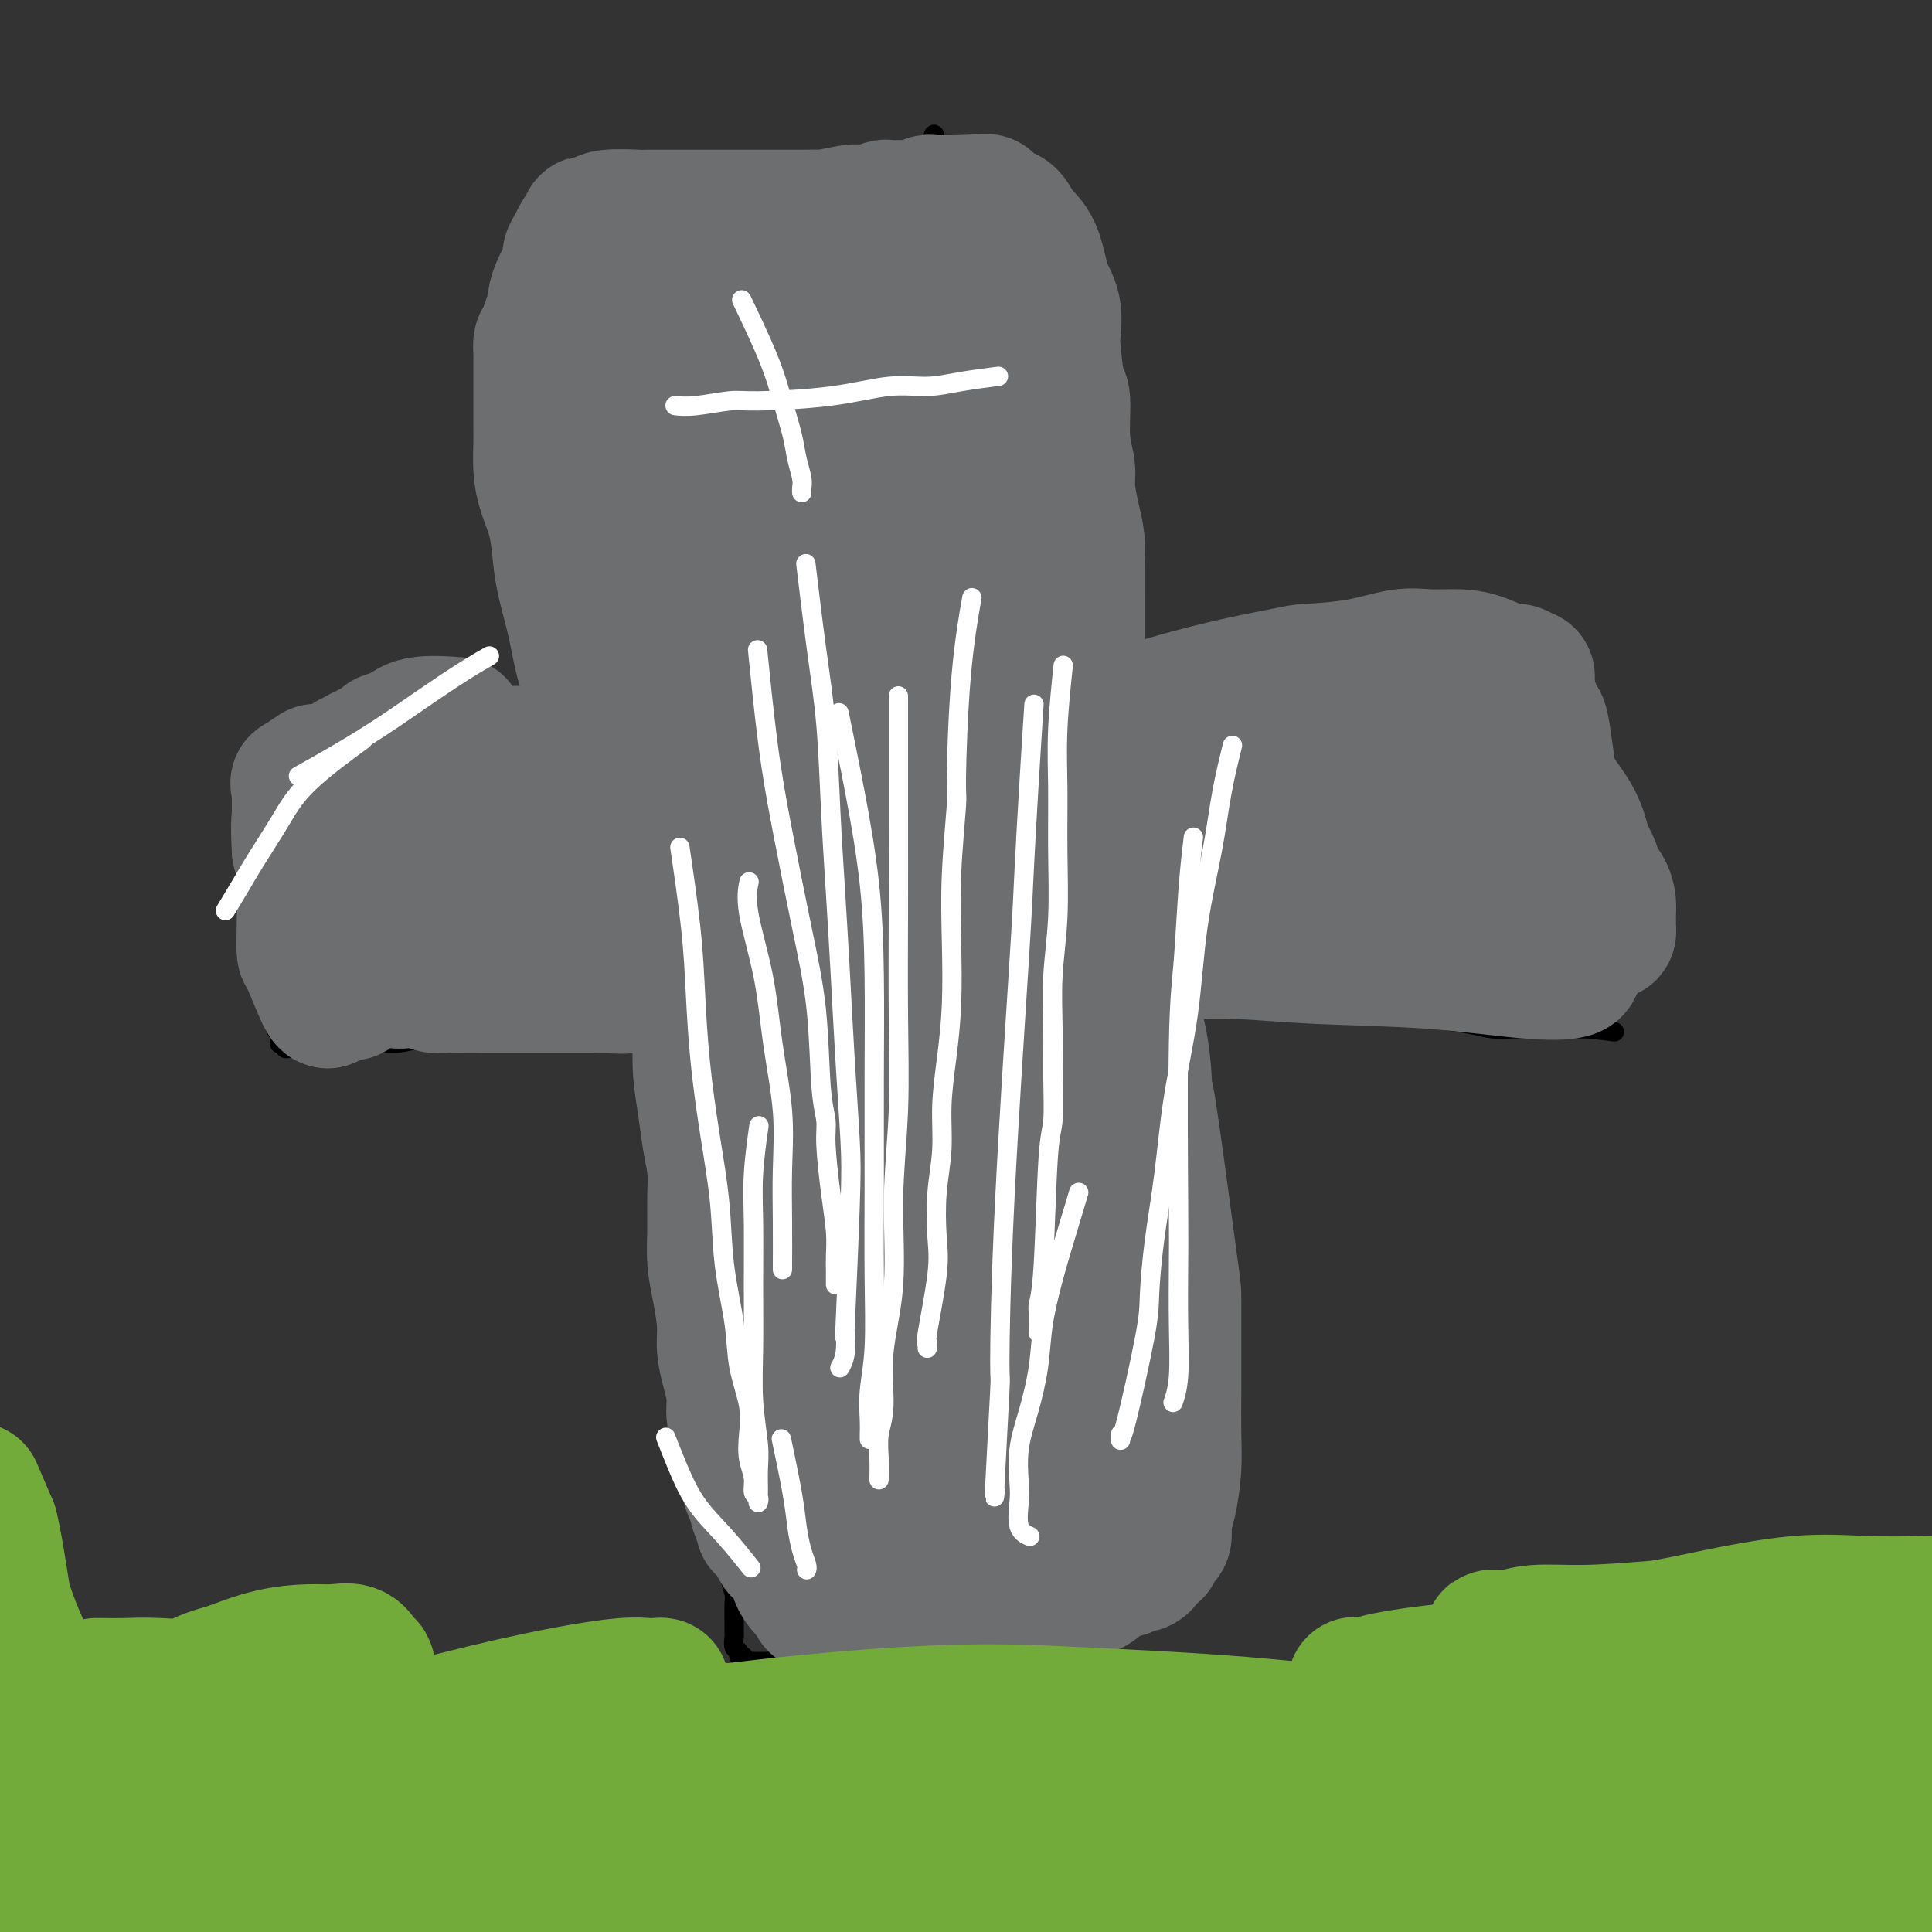 <svg viewBox='0 0 400 400' version='1.1' xmlns='http://www.w3.org/2000/svg' xmlns:xlink='http://www.w3.org/1999/xlink'><rect x="0" y="0" width="400" height="400" fill="#333333" stroke="none"/><g fill='none' stroke='#000000' stroke-width='4' stroke-linecap='round' stroke-linejoin='round'><path d='M113,147c0.975,0.002 1.950,0.004 0,0c-1.950,-0.004 -6.825,-0.015 -10,0c-3.175,0.015 -4.649,0.056 -6,0c-1.351,-0.056 -2.579,-0.208 -4,0c-1.421,0.208 -3.036,0.778 -4,1c-0.964,0.222 -1.279,0.098 -2,0c-0.721,-0.098 -1.849,-0.171 -3,0c-1.151,0.171 -2.325,0.585 -4,1c-1.675,0.415 -3.852,0.832 -5,1c-1.148,0.168 -1.267,0.088 -2,0c-0.733,-0.088 -2.079,-0.182 -3,0c-0.921,0.182 -1.416,0.641 -2,1c-0.584,0.359 -1.255,0.618 -2,1c-0.745,0.382 -1.563,0.886 -2,1c-0.437,0.114 -0.495,-0.162 -1,0c-0.505,0.162 -1.459,0.761 -2,1c-0.541,0.239 -0.670,0.116 -1,0c-0.330,-0.116 -0.862,-0.227 -1,0c-0.138,0.227 0.117,0.792 0,1c-0.117,0.208 -0.605,0.059 -1,0c-0.395,-0.059 -0.698,-0.030 -1,0'/><path d='M57,155c-4.415,1.300 -1.954,1.050 -1,1c0.954,-0.050 0.399,0.100 0,1c-0.399,0.900 -0.643,2.549 -1,4c-0.357,1.451 -0.829,2.703 -1,4c-0.171,1.297 -0.042,2.639 0,4c0.042,1.361 -0.004,2.741 0,4c0.004,1.259 0.057,2.398 0,4c-0.057,1.602 -0.226,3.668 0,5c0.226,1.332 0.845,1.930 1,3c0.155,1.070 -0.156,2.612 0,4c0.156,1.388 0.778,2.622 1,4c0.222,1.378 0.045,2.901 0,4c-0.045,1.099 0.041,1.775 0,3c-0.041,1.225 -0.208,3.000 0,4c0.208,1.000 0.792,1.223 1,2c0.208,0.777 0.042,2.106 0,3c-0.042,0.894 0.042,1.354 0,2c-0.042,0.646 -0.208,1.480 0,2c0.208,0.520 0.792,0.727 1,1c0.208,0.273 0.041,0.613 0,1c-0.041,0.387 0.045,0.822 0,1c-0.045,0.178 -0.219,0.100 0,0c0.219,-0.100 0.832,-0.223 1,0c0.168,0.223 -0.109,0.791 0,1c0.109,0.209 0.602,0.060 1,0c0.398,-0.060 0.699,-0.030 1,0'/><path d='M61,217c0.828,0.619 0.896,0.165 1,0c0.104,-0.165 0.242,-0.043 1,0c0.758,0.043 2.134,0.008 3,0c0.866,-0.008 1.220,0.013 2,0c0.780,-0.013 1.986,-0.059 3,0c1.014,0.059 1.835,0.223 3,0c1.165,-0.223 2.674,-0.834 4,-1c1.326,-0.166 2.468,0.114 4,0c1.532,-0.114 3.453,-0.622 5,-1c1.547,-0.378 2.720,-0.627 4,-1c1.280,-0.373 2.669,-0.871 4,-1c1.331,-0.129 2.606,0.110 4,0c1.394,-0.110 2.908,-0.569 4,-1c1.092,-0.431 1.762,-0.832 3,-1c1.238,-0.168 3.045,-0.101 4,0c0.955,0.101 1.060,0.237 2,0c0.940,-0.237 2.716,-0.849 4,-1c1.284,-0.151 2.076,0.157 3,0c0.924,-0.157 1.980,-0.778 3,-1c1.020,-0.222 2.004,-0.044 3,0c0.996,0.044 2.004,-0.044 3,0c0.996,0.044 1.981,0.222 3,0c1.019,-0.222 2.072,-0.844 3,-1c0.928,-0.156 1.730,0.154 3,0c1.270,-0.154 3.009,-0.773 4,-1c0.991,-0.227 1.236,-0.061 2,0c0.764,0.061 2.047,0.016 3,0c0.953,-0.016 1.575,-0.004 2,0c0.425,0.004 0.653,0.001 1,0c0.347,-0.001 0.813,-0.000 1,0c0.187,0.000 0.093,0.000 0,0'/><path d='M150,207c13.934,-1.512 4.270,-0.293 1,0c-3.270,0.293 -0.145,-0.339 1,0c1.145,0.339 0.311,1.650 0,2c-0.311,0.350 -0.097,-0.262 0,0c0.097,0.262 0.078,1.398 0,2c-0.078,0.602 -0.216,0.670 0,1c0.216,0.330 0.786,0.923 1,2c0.214,1.077 0.071,2.640 0,4c-0.071,1.360 -0.072,2.519 0,4c0.072,1.481 0.217,3.283 0,5c-0.217,1.717 -0.794,3.347 -1,5c-0.206,1.653 -0.040,3.327 0,5c0.040,1.673 -0.046,3.345 0,5c0.046,1.655 0.223,3.292 0,5c-0.223,1.708 -0.845,3.485 -1,5c-0.155,1.515 0.155,2.768 0,4c-0.155,1.232 -0.777,2.443 -1,4c-0.223,1.557 -0.046,3.460 0,5c0.046,1.540 -0.040,2.718 0,4c0.040,1.282 0.207,2.667 0,4c-0.207,1.333 -0.788,2.614 -1,4c-0.212,1.386 -0.057,2.878 0,4c0.057,1.122 0.014,1.874 0,3c-0.014,1.126 -0.001,2.625 0,4c0.001,1.375 -0.010,2.626 0,4c0.010,1.374 0.041,2.870 0,4c-0.041,1.130 -0.155,1.894 0,4c0.155,2.106 0.577,5.553 1,9'/><path d='M150,309c-0.467,14.824 -0.136,6.385 0,4c0.136,-2.385 0.075,1.284 0,3c-0.075,1.716 -0.164,1.478 0,3c0.164,1.522 0.580,4.803 1,7c0.420,2.197 0.845,3.309 1,4c0.155,0.691 0.040,0.963 0,2c-0.040,1.037 -0.007,2.841 0,4c0.007,1.159 -0.013,1.674 0,2c0.013,0.326 0.060,0.465 0,1c-0.060,0.535 -0.227,1.468 0,2c0.227,0.532 0.849,0.664 1,1c0.151,0.336 -0.169,0.875 0,1c0.169,0.125 0.827,-0.163 1,0c0.173,0.163 -0.137,0.776 0,1c0.137,0.224 0.723,0.060 1,0c0.277,-0.060 0.245,-0.016 1,0c0.755,0.016 2.296,0.004 3,0c0.704,-0.004 0.570,-0.001 1,0c0.430,0.001 1.425,0.000 2,0c0.575,-0.000 0.732,-0.000 1,0c0.268,0.000 0.648,0.000 1,0c0.352,-0.000 0.676,-0.000 1,0'/><path d='M165,344c1.915,0.356 0.703,0.246 1,0c0.297,-0.246 2.103,-0.630 3,-1c0.897,-0.370 0.884,-0.728 2,-1c1.116,-0.272 3.360,-0.459 5,-1c1.640,-0.541 2.675,-1.436 4,-2c1.325,-0.564 2.940,-0.799 5,-1c2.060,-0.201 4.564,-0.370 7,-1c2.436,-0.630 4.804,-1.723 7,-2c2.196,-0.277 4.219,0.261 6,0c1.781,-0.261 3.320,-1.323 5,-2c1.680,-0.677 3.502,-0.970 5,-1c1.498,-0.030 2.671,0.202 4,0c1.329,-0.202 2.815,-0.839 4,-1c1.185,-0.161 2.070,0.153 3,0c0.930,-0.153 1.906,-0.772 3,-1c1.094,-0.228 2.306,-0.065 3,0c0.694,0.065 0.868,0.033 1,0c0.132,-0.033 0.220,-0.065 1,0c0.780,0.065 2.251,0.228 3,0c0.749,-0.228 0.775,-0.846 1,-1c0.225,-0.154 0.649,0.157 1,0c0.351,-0.157 0.629,-0.781 1,-1c0.371,-0.219 0.836,-0.033 1,0c0.164,0.033 0.029,-0.087 0,0c-0.029,0.087 0.049,0.380 0,0c-0.049,-0.380 -0.223,-1.433 0,-2c0.223,-0.567 0.844,-0.649 1,-1c0.156,-0.351 -0.154,-0.970 0,-2c0.154,-1.030 0.772,-2.470 1,-4c0.228,-1.530 0.065,-3.152 0,-5c-0.065,-1.848 -0.033,-3.924 0,-6'/><path d='M243,308c-0.007,-3.657 -0.525,-4.299 -1,-6c-0.475,-1.701 -0.906,-4.459 -1,-7c-0.094,-2.541 0.148,-4.864 0,-7c-0.148,-2.136 -0.688,-4.086 -1,-6c-0.312,-1.914 -0.398,-3.792 -1,-6c-0.602,-2.208 -1.719,-4.747 -2,-7c-0.281,-2.253 0.276,-4.219 0,-6c-0.276,-1.781 -1.383,-3.378 -2,-5c-0.617,-1.622 -0.743,-3.271 -1,-5c-0.257,-1.729 -0.646,-3.539 -1,-5c-0.354,-1.461 -0.673,-2.573 -1,-4c-0.327,-1.427 -0.661,-3.168 -1,-5c-0.339,-1.832 -0.683,-3.754 -1,-5c-0.317,-1.246 -0.606,-1.816 -1,-3c-0.394,-1.184 -0.894,-2.982 -1,-4c-0.106,-1.018 0.182,-1.257 0,-2c-0.182,-0.743 -0.833,-1.992 -1,-3c-0.167,-1.008 0.152,-1.777 0,-3c-0.152,-1.223 -0.773,-2.901 -1,-4c-0.227,-1.099 -0.061,-1.618 0,-2c0.061,-0.382 0.015,-0.628 0,-1c-0.015,-0.372 -0.000,-0.870 0,-1c0.000,-0.130 -0.014,0.109 0,0c0.014,-0.109 0.055,-0.565 0,-1c-0.055,-0.435 -0.207,-0.848 0,-1c0.207,-0.152 0.773,-0.043 1,0c0.227,0.043 0.113,0.022 0,0'/><path d='M227,209c-2.354,-15.497 -0.240,-4.741 1,-1c1.240,3.741 1.606,0.466 2,-1c0.394,-1.466 0.816,-1.124 2,-1c1.184,0.124 3.131,0.032 5,0c1.869,-0.032 3.660,-0.002 6,0c2.340,0.002 5.227,-0.025 8,0c2.773,0.025 5.430,0.101 8,0c2.570,-0.101 5.052,-0.378 8,0c2.948,0.378 6.364,1.410 9,2c2.636,0.590 4.494,0.736 7,1c2.506,0.264 5.661,0.645 8,1c2.339,0.355 3.861,0.684 6,1c2.139,0.316 4.894,0.621 7,1c2.106,0.379 3.562,0.834 5,1c1.438,0.166 2.858,0.045 4,0c1.142,-0.045 2.007,-0.012 3,0c0.993,0.012 2.116,0.003 3,0c0.884,-0.003 1.531,-0.001 2,0c0.469,0.001 0.760,0.000 1,0c0.240,-0.000 0.427,-0.000 1,0c0.573,0.000 1.530,0.000 2,0c0.470,-0.000 0.452,-0.000 1,0c0.548,0.000 1.664,0.000 2,0c0.336,-0.000 -0.106,-0.000 0,0c0.106,0.000 0.760,0.000 1,0c0.240,-0.000 0.064,-0.000 0,0c-0.064,0.000 -0.017,0.000 0,0c0.017,-0.000 0.005,-0.000 0,0c-0.005,0.000 -0.001,0.000 0,0c0.001,-0.000 0.001,-0.000 0,0'/><path d='M329,213c9.817,1.145 3.360,0.507 1,0c-2.360,-0.507 -0.621,-0.884 0,-1c0.621,-0.116 0.125,0.030 0,-1c-0.125,-1.030 0.121,-3.235 0,-5c-0.121,-1.765 -0.610,-3.089 -1,-5c-0.390,-1.911 -0.682,-4.407 -1,-7c-0.318,-2.593 -0.663,-5.282 -1,-8c-0.337,-2.718 -0.665,-5.465 -1,-8c-0.335,-2.535 -0.678,-4.860 -1,-7c-0.322,-2.140 -0.622,-4.096 -1,-6c-0.378,-1.904 -0.833,-3.755 -1,-5c-0.167,-1.245 -0.045,-1.884 0,-3c0.045,-1.116 0.012,-2.708 0,-4c-0.012,-1.292 -0.003,-2.285 0,-3c0.003,-0.715 0.001,-1.151 0,-2c-0.001,-0.849 -0.000,-2.110 0,-3c0.000,-0.890 0.000,-1.409 0,-2c-0.000,-0.591 -0.000,-1.254 0,-2c0.000,-0.746 0.000,-1.576 0,-2c-0.000,-0.424 -0.000,-0.443 0,-1c0.000,-0.557 0.001,-1.651 0,-2c-0.001,-0.349 -0.003,0.047 0,0c0.003,-0.047 0.012,-0.538 0,-1c-0.012,-0.462 -0.045,-0.893 0,-1c0.045,-0.107 0.169,0.112 0,0c-0.169,-0.112 -0.629,-0.556 -1,-1c-0.371,-0.444 -0.652,-0.890 -1,-1c-0.348,-0.110 -0.763,0.115 -1,0c-0.237,-0.115 -0.294,-0.569 -1,-1c-0.706,-0.431 -2.059,-0.837 -3,-1c-0.941,-0.163 -1.471,-0.081 -2,0'/><path d='M314,130c-1.981,-0.774 -2.433,-0.208 -3,0c-0.567,0.208 -1.248,0.059 -4,0c-2.752,-0.059 -7.575,-0.027 -10,0c-2.425,0.027 -2.453,0.049 -3,0c-0.547,-0.049 -1.614,-0.168 -3,0c-1.386,0.168 -3.093,0.623 -5,1c-1.907,0.377 -4.016,0.677 -6,1c-1.984,0.323 -3.844,0.668 -6,1c-2.156,0.332 -4.609,0.651 -7,1c-2.391,0.349 -4.720,0.728 -7,1c-2.280,0.272 -4.510,0.436 -7,1c-2.490,0.564 -5.241,1.527 -8,2c-2.759,0.473 -5.525,0.456 -8,1c-2.475,0.544 -4.660,1.648 -7,2c-2.340,0.352 -4.837,-0.049 -7,0c-2.163,0.049 -3.993,0.549 -6,1c-2.007,0.451 -4.191,0.853 -6,1c-1.809,0.147 -3.244,0.039 -5,0c-1.756,-0.039 -3.832,-0.010 -5,0c-1.168,0.010 -1.427,0.003 -2,0c-0.573,-0.003 -1.460,0.000 -2,0c-0.540,-0.000 -0.733,-0.003 -1,0c-0.267,0.003 -0.607,0.013 -1,0c-0.393,-0.013 -0.837,-0.048 -1,0c-0.163,0.048 -0.044,0.178 0,0c0.044,-0.178 0.012,-0.663 0,-1c-0.012,-0.337 -0.003,-0.525 0,-1c0.003,-0.475 0.002,-1.238 0,-2'/><path d='M194,139c-0.000,-0.703 -0.000,-0.462 0,-1c0.000,-0.538 0.000,-1.856 0,-3c-0.000,-1.144 -0.000,-2.115 0,-3c0.000,-0.885 0.001,-1.684 0,-3c-0.001,-1.316 -0.004,-3.150 0,-5c0.004,-1.850 0.015,-3.717 0,-6c-0.015,-2.283 -0.057,-4.982 0,-8c0.057,-3.018 0.212,-6.355 0,-9c-0.212,-2.645 -0.790,-4.597 -1,-7c-0.210,-2.403 -0.053,-5.257 0,-8c0.053,-2.743 -0.000,-5.374 0,-8c0.000,-2.626 0.053,-5.247 0,-8c-0.053,-2.753 -0.210,-5.637 0,-8c0.210,-2.363 0.788,-4.206 1,-6c0.212,-1.794 0.057,-3.540 0,-5c-0.057,-1.460 -0.015,-2.634 0,-4c0.015,-1.366 0.004,-2.926 0,-4c-0.004,-1.074 -0.001,-1.664 0,-2c0.001,-0.336 0.000,-0.419 0,-1c-0.000,-0.581 -0.000,-1.658 0,-2c0.000,-0.342 0.000,0.053 0,0c-0.000,-0.053 -0.000,-0.553 0,-1c0.000,-0.447 0.000,-0.842 0,-1c-0.000,-0.158 -0.000,-0.079 0,0'/><path d='M194,36c-0.367,-15.981 -1.284,-4.432 -2,0c-0.716,4.432 -1.232,1.747 -2,1c-0.768,-0.747 -1.789,0.443 -3,1c-1.211,0.557 -2.611,0.479 -4,1c-1.389,0.521 -2.768,1.640 -4,2c-1.232,0.360 -2.317,-0.039 -4,0c-1.683,0.039 -3.963,0.515 -6,1c-2.037,0.485 -3.829,0.977 -5,1c-1.171,0.023 -1.720,-0.424 -6,0c-4.280,0.424 -12.290,1.720 -15,2c-2.710,0.280 -0.120,-0.457 -2,0c-1.880,0.457 -8.232,2.108 -11,3c-2.768,0.892 -1.954,1.026 -2,1c-0.046,-0.026 -0.953,-0.213 -2,0c-1.047,0.213 -2.235,0.827 -3,1c-0.765,0.173 -1.107,-0.093 -2,0c-0.893,0.093 -2.338,0.546 -3,1c-0.662,0.454 -0.540,0.910 -1,1c-0.460,0.090 -1.500,-0.187 -2,0c-0.500,0.187 -0.460,0.839 -1,1c-0.540,0.161 -1.660,-0.169 -2,0c-0.340,0.169 0.101,0.836 0,1c-0.101,0.164 -0.745,-0.176 -1,0c-0.255,0.176 -0.121,0.868 0,1c0.121,0.132 0.228,-0.294 0,0c-0.228,0.294 -0.792,1.310 -1,2c-0.208,0.690 -0.059,1.054 0,2c0.059,0.946 0.030,2.473 0,4'/><path d='M110,63c-0.318,2.466 -0.114,3.630 0,5c0.114,1.370 0.138,2.944 0,5c-0.138,2.056 -0.437,4.594 0,7c0.437,2.406 1.608,4.680 2,7c0.392,2.320 0.003,4.686 0,7c-0.003,2.314 0.380,4.576 1,7c0.620,2.424 1.477,5.009 2,7c0.523,1.991 0.714,3.390 1,5c0.286,1.610 0.669,3.433 1,5c0.331,1.567 0.610,2.877 1,4c0.390,1.123 0.892,2.058 1,3c0.108,0.942 -0.178,1.892 0,3c0.178,1.108 0.818,2.376 1,3c0.182,0.624 -0.095,0.606 0,1c0.095,0.394 0.561,1.201 1,2c0.439,0.799 0.850,1.590 1,2c0.150,0.410 0.041,0.439 0,1c-0.041,0.561 -0.012,1.653 0,2c0.012,0.347 0.006,-0.052 0,0c-0.006,0.052 -0.012,0.553 0,1c0.012,0.447 0.042,0.838 0,1c-0.042,0.162 -0.156,0.095 0,0c0.156,-0.095 0.580,-0.218 1,0c0.420,0.218 0.834,0.777 1,1c0.166,0.223 0.083,0.112 0,0'/></g>
<g fill='none' stroke='#6D6E70' stroke-width='28' stroke-linecap='round' stroke-linejoin='round'><path d='M159,76c-0.000,-0.364 -0.000,-0.728 0,0c0.000,0.728 0.000,2.548 0,7c-0.000,4.452 -0.000,11.536 0,15c0.000,3.464 0.000,3.307 0,7c-0.000,3.693 -0.000,11.237 0,17c0.000,5.763 0.000,9.747 0,14c-0.000,4.253 -0.001,8.776 0,12c0.001,3.224 0.002,5.148 0,7c-0.002,1.852 -0.007,3.633 0,5c0.007,1.367 0.027,2.321 0,3c-0.027,0.679 -0.102,1.084 0,2c0.102,0.916 0.381,2.345 0,2c-0.381,-0.345 -1.423,-2.462 -2,-5c-0.577,-2.538 -0.690,-5.498 -1,-9c-0.310,-3.502 -0.817,-7.548 -1,-11c-0.183,-3.452 -0.041,-6.312 0,-9c0.041,-2.688 -0.018,-5.204 0,-8c0.018,-2.796 0.113,-5.871 0,-9c-0.113,-3.129 -0.432,-6.313 0,-10c0.432,-3.687 1.616,-7.877 2,-12c0.384,-4.123 -0.033,-8.178 0,-12c0.033,-3.822 0.517,-7.411 1,-11'/><path d='M158,71c0.464,-12.299 0.125,-7.545 0,-7c-0.125,0.545 -0.035,-3.117 0,-5c0.035,-1.883 0.014,-1.986 0,-2c-0.014,-0.014 -0.020,0.060 0,0c0.020,-0.060 0.066,-0.253 0,0c-0.066,0.253 -0.243,0.951 -1,2c-0.757,1.049 -2.095,2.448 -3,5c-0.905,2.552 -1.378,6.259 -2,10c-0.622,3.741 -1.394,7.518 -2,11c-0.606,3.482 -1.045,6.668 -1,10c0.045,3.332 0.575,6.808 1,10c0.425,3.192 0.744,6.100 1,9c0.256,2.900 0.447,5.791 1,8c0.553,2.209 1.466,3.735 2,5c0.534,1.265 0.687,2.268 1,3c0.313,0.732 0.784,1.194 1,2c0.216,0.806 0.175,1.957 0,2c-0.175,0.043 -0.486,-1.022 -1,-2c-0.514,-0.978 -1.233,-1.868 -2,-4c-0.767,-2.132 -1.584,-5.506 -3,-9c-1.416,-3.494 -3.433,-7.106 -5,-11c-1.567,-3.894 -2.685,-8.068 -4,-12c-1.315,-3.932 -2.827,-7.621 -4,-11c-1.173,-3.379 -2.008,-6.448 -3,-9c-0.992,-2.552 -2.141,-4.586 -3,-6c-0.859,-1.414 -1.430,-2.207 -2,-3'/><path d='M129,67c-4.350,-10.735 -1.726,-4.074 -1,-2c0.726,2.074 -0.445,-0.439 -1,-1c-0.555,-0.561 -0.494,0.830 -1,2c-0.506,1.170 -1.578,2.119 -2,4c-0.422,1.881 -0.196,4.693 0,8c0.196,3.307 0.360,7.107 1,11c0.640,3.893 1.757,7.879 3,12c1.243,4.121 2.613,8.379 4,12c1.387,3.621 2.792,6.606 4,9c1.208,2.394 2.218,4.196 3,6c0.782,1.804 1.334,3.611 2,5c0.666,1.389 1.444,2.361 2,3c0.556,0.639 0.888,0.944 1,1c0.112,0.056 0.003,-0.137 0,-1c-0.003,-0.863 0.098,-2.398 0,-5c-0.098,-2.602 -0.397,-6.273 -1,-10c-0.603,-3.727 -1.510,-7.511 -2,-11c-0.490,-3.489 -0.562,-6.685 -1,-10c-0.438,-3.315 -1.242,-6.751 -2,-10c-0.758,-3.249 -1.471,-6.313 -2,-9c-0.529,-2.687 -0.874,-4.999 -1,-7c-0.126,-2.001 -0.034,-3.693 0,-5c0.034,-1.307 0.010,-2.231 0,-3c-0.010,-0.769 -0.005,-1.385 0,-2'/><path d='M135,64c-1.236,-11.144 -0.327,-3.006 0,0c0.327,3.006 0.071,0.878 0,0c-0.071,-0.878 0.043,-0.507 1,1c0.957,1.507 2.756,4.151 5,8c2.244,3.849 4.934,8.903 7,14c2.066,5.097 3.509,10.239 5,15c1.491,4.761 3.029,9.142 4,13c0.971,3.858 1.374,7.192 2,10c0.626,2.808 1.473,5.091 2,7c0.527,1.909 0.732,3.445 1,5c0.268,1.555 0.597,3.129 1,4c0.403,0.871 0.878,1.039 1,2c0.122,0.961 -0.111,2.714 0,1c0.111,-1.714 0.566,-6.894 1,-9c0.434,-2.106 0.848,-1.138 1,-3c0.152,-1.862 0.043,-6.556 0,-10c-0.043,-3.444 -0.019,-5.639 0,-10c0.019,-4.361 0.032,-10.888 0,-14c-0.032,-3.112 -0.110,-2.808 0,-4c0.110,-1.192 0.407,-3.879 1,-8c0.593,-4.121 1.482,-9.675 2,-13c0.518,-3.325 0.664,-4.421 1,-6c0.336,-1.579 0.863,-3.640 1,-5c0.137,-1.360 -0.117,-2.020 0,-3c0.117,-0.980 0.605,-2.280 1,-3c0.395,-0.720 0.698,-0.860 1,-1'/><path d='M173,55c1.081,-6.041 0.282,-1.642 0,0c-0.282,1.642 -0.048,0.529 0,0c0.048,-0.529 -0.092,-0.472 0,0c0.092,0.472 0.415,1.360 1,2c0.585,0.640 1.431,1.031 2,2c0.569,0.969 0.860,2.516 2,7c1.140,4.484 3.129,11.906 4,17c0.871,5.094 0.626,7.859 1,11c0.374,3.141 1.368,6.657 2,10c0.632,3.343 0.901,6.514 1,8c0.099,1.486 0.026,1.287 0,3c-0.026,1.713 -0.007,5.336 0,8c0.007,2.664 0.002,4.368 0,6c-0.002,1.632 -0.001,3.192 0,5c0.001,1.808 0.000,3.864 0,5c-0.000,1.136 -0.000,1.351 0,2c0.000,0.649 0.001,1.730 0,2c-0.001,0.270 -0.002,-0.273 0,0c0.002,0.273 0.009,1.363 0,2c-0.009,0.637 -0.033,0.822 0,1c0.033,0.178 0.125,0.349 0,0c-0.125,-0.349 -0.466,-1.217 -1,-2c-0.534,-0.783 -1.259,-1.480 -2,-3c-0.741,-1.520 -1.497,-3.863 -2,-6c-0.503,-2.137 -0.751,-4.069 -1,-6'/><path d='M180,129c-1.093,-3.717 -0.826,-4.509 -1,-6c-0.174,-1.491 -0.789,-3.683 -1,-6c-0.211,-2.317 -0.019,-4.761 0,-6c0.019,-1.239 -0.137,-1.275 0,-6c0.137,-4.725 0.565,-14.141 1,-18c0.435,-3.859 0.876,-2.163 1,-3c0.124,-0.837 -0.069,-4.209 0,-7c0.069,-2.791 0.399,-5.001 1,-7c0.601,-1.999 1.471,-3.786 2,-6c0.529,-2.214 0.716,-4.855 1,-7c0.284,-2.145 0.665,-3.794 1,-5c0.335,-1.206 0.625,-1.970 1,-3c0.375,-1.030 0.834,-2.325 1,-3c0.166,-0.675 0.038,-0.730 0,-1c-0.038,-0.270 0.013,-0.755 0,-1c-0.013,-0.245 -0.090,-0.251 0,0c0.090,0.251 0.349,0.758 0,1c-0.349,0.242 -1.305,0.219 -2,1c-0.695,0.781 -1.131,2.365 -2,4c-0.869,1.635 -2.173,3.322 -3,5c-0.827,1.678 -1.177,3.347 -2,5c-0.823,1.653 -2.117,3.288 -3,5c-0.883,1.712 -1.353,3.499 -2,5c-0.647,1.501 -1.471,2.714 -2,4c-0.529,1.286 -0.765,2.643 -1,4'/><path d='M170,78c-2.873,5.455 -1.554,3.094 -1,3c0.554,-0.094 0.345,2.081 0,3c-0.345,0.919 -0.825,0.581 -1,1c-0.175,0.419 -0.044,1.593 0,2c0.044,0.407 0.001,0.046 0,0c-0.001,-0.046 0.041,0.222 0,0c-0.041,-0.222 -0.166,-0.935 0,-2c0.166,-1.065 0.622,-2.482 1,-4c0.378,-1.518 0.680,-3.137 1,-5c0.320,-1.863 0.660,-3.969 1,-6c0.340,-2.031 0.679,-3.988 1,-6c0.321,-2.012 0.622,-4.079 1,-6c0.378,-1.921 0.833,-3.696 1,-5c0.167,-1.304 0.044,-2.138 0,-3c-0.044,-0.862 -0.011,-1.751 0,-2c0.011,-0.249 0.001,0.144 0,0c-0.001,-0.144 0.008,-0.823 0,-1c-0.008,-0.177 -0.032,0.149 0,0c0.032,-0.149 0.119,-0.774 0,-1c-0.119,-0.226 -0.445,-0.054 -1,0c-0.555,0.054 -1.339,-0.010 -2,0c-0.661,0.010 -1.198,0.096 -2,0c-0.802,-0.096 -1.870,-0.372 -3,0c-1.130,0.372 -2.323,1.392 -4,2c-1.677,0.608 -3.839,0.804 -6,1'/><path d='M156,49c-3.766,0.490 -4.182,0.715 -5,1c-0.818,0.285 -2.039,0.629 -5,2c-2.961,1.371 -7.660,3.768 -10,5c-2.340,1.232 -2.319,1.300 -3,2c-0.681,0.700 -2.063,2.033 -3,3c-0.937,0.967 -1.428,1.568 -2,2c-0.572,0.432 -1.225,0.694 -2,1c-0.775,0.306 -1.671,0.657 -2,1c-0.329,0.343 -0.092,0.679 0,1c0.092,0.321 0.039,0.629 0,1c-0.039,0.371 -0.063,0.806 0,1c0.063,0.194 0.213,0.147 0,0c-0.213,-0.147 -0.789,-0.393 -1,0c-0.211,0.393 -0.055,1.425 0,2c0.055,0.575 0.011,0.692 0,1c-0.011,0.308 0.011,0.807 0,2c-0.011,1.193 -0.053,3.081 0,4c0.053,0.919 0.203,0.870 1,4c0.797,3.130 2.240,9.439 3,12c0.760,2.561 0.837,1.374 1,2c0.163,0.626 0.411,3.067 1,5c0.589,1.933 1.519,3.359 2,5c0.481,1.641 0.514,3.496 1,5c0.486,1.504 1.425,2.657 2,4c0.575,1.343 0.787,2.876 1,4c0.213,1.124 0.428,1.837 1,3c0.572,1.163 1.500,2.775 2,4c0.500,1.225 0.571,2.064 1,3c0.429,0.936 1.214,1.968 2,3'/><path d='M141,132c2.575,6.400 2.013,3.402 2,3c-0.013,-0.402 0.522,1.794 1,3c0.478,1.206 0.898,1.422 1,2c0.102,0.578 -0.112,1.517 0,2c0.112,0.483 0.552,0.512 1,1c0.448,0.488 0.905,1.437 1,2c0.095,0.563 -0.171,0.739 0,1c0.171,0.261 0.778,0.605 1,1c0.222,0.395 0.059,0.841 0,1c-0.059,0.159 -0.015,0.032 0,0c0.015,-0.032 0.001,0.033 0,0c-0.001,-0.033 0.011,-0.164 0,0c-0.011,0.164 -0.044,0.621 0,1c0.044,0.379 0.164,0.679 0,1c-0.164,0.321 -0.612,0.665 -1,1c-0.388,0.335 -0.717,0.663 -1,1c-0.283,0.337 -0.521,0.682 -1,1c-0.479,0.318 -1.198,0.607 -2,1c-0.802,0.393 -1.688,0.890 -3,1c-1.312,0.110 -3.050,-0.167 -4,0c-0.950,0.167 -1.110,0.777 -2,1c-0.890,0.223 -2.509,0.060 -4,0c-1.491,-0.060 -2.855,-0.017 -4,0c-1.145,0.017 -2.073,0.009 -3,0'/><path d='M123,156c-4.475,0.774 -3.664,0.207 -4,0c-0.336,-0.207 -1.819,-0.056 -3,0c-1.181,0.056 -2.060,0.015 -3,0c-0.940,-0.015 -1.943,-0.004 -3,0c-1.057,0.004 -2.170,0.001 -3,0c-0.830,-0.001 -1.377,-0.000 -2,0c-0.623,0.000 -1.322,0.000 -2,0c-0.678,-0.000 -1.336,-0.000 -2,0c-0.664,0.000 -1.333,0.000 -2,0c-0.667,-0.000 -1.333,-0.000 -2,0c-0.667,0.000 -1.334,0.000 -2,0c-0.666,-0.000 -1.329,-0.000 -2,0c-0.671,0.000 -1.349,-0.000 -2,0c-0.651,0.000 -1.274,0.000 -2,0c-0.726,-0.000 -1.555,-0.000 -2,0c-0.445,0.000 -0.505,0.000 -1,0c-0.495,-0.000 -1.424,-0.000 -2,0c-0.576,0.000 -0.798,0.000 -1,0c-0.202,-0.000 -0.384,-0.000 -1,0c-0.616,0.000 -1.667,0.000 -2,0c-0.333,-0.000 0.050,-0.001 0,0c-0.050,0.001 -0.535,0.004 -1,0c-0.465,-0.004 -0.912,-0.015 -1,0c-0.088,0.015 0.183,0.056 0,0c-0.183,-0.056 -0.818,-0.207 -1,0c-0.182,0.207 0.091,0.774 0,1c-0.091,0.226 -0.545,0.113 -1,0'/><path d='M76,157c-7.211,0.350 -1.739,0.726 0,1c1.739,0.274 -0.256,0.448 -1,1c-0.744,0.552 -0.238,1.484 0,2c0.238,0.516 0.207,0.617 0,1c-0.207,0.383 -0.591,1.047 -1,2c-0.409,0.953 -0.842,2.194 -1,3c-0.158,0.806 -0.042,1.178 0,2c0.042,0.822 0.011,2.093 0,3c-0.011,0.907 -0.003,1.450 0,2c0.003,0.550 0.001,1.107 0,2c-0.001,0.893 -0.000,2.123 0,3c0.000,0.877 0.000,1.401 0,2c-0.000,0.599 -0.000,1.271 0,2c0.000,0.729 0.000,1.514 0,2c-0.000,0.486 -0.000,0.673 0,1c0.000,0.327 0.000,0.794 0,2c-0.000,1.206 -0.000,3.149 0,4c0.000,0.851 0.000,0.609 0,1c-0.000,0.391 -0.000,1.415 0,2c0.000,0.585 0.000,0.730 0,1c-0.000,0.270 -0.000,0.664 0,1c0.000,0.336 0.000,0.615 0,1c-0.000,0.385 -0.000,0.877 0,1c0.000,0.123 0.000,-0.122 0,0c-0.000,0.122 -0.000,0.610 0,1c0.000,0.390 0.000,0.683 0,1c-0.000,0.317 -0.000,0.659 0,1'/><path d='M73,202c-0.464,6.962 -0.124,1.865 0,0c0.124,-1.865 0.032,-0.500 0,0c-0.032,0.500 -0.006,0.134 0,0c0.006,-0.134 -0.010,-0.036 0,0c0.010,0.036 0.044,0.010 0,0c-0.044,-0.010 -0.168,-0.003 0,0c0.168,0.003 0.626,0.001 1,0c0.374,-0.001 0.663,-0.001 1,0c0.337,0.001 0.724,0.004 1,0c0.276,-0.004 0.443,-0.015 1,0c0.557,0.015 1.503,0.056 2,0c0.497,-0.056 0.545,-0.207 1,0c0.455,0.207 1.318,0.774 2,1c0.682,0.226 1.183,0.113 2,0c0.817,-0.113 1.951,-0.226 3,0c1.049,0.226 2.013,0.793 3,1c0.987,0.207 1.996,0.056 3,0c1.004,-0.056 2.003,-0.015 3,0c0.997,0.015 1.993,0.004 3,0c1.007,-0.004 2.027,-0.001 3,0c0.973,0.001 1.901,0.000 3,0c1.099,-0.000 2.371,-0.000 3,0c0.629,0.000 0.616,0.000 2,0c1.384,-0.000 4.167,-0.000 5,0c0.833,0.000 -0.282,0.000 0,0c0.282,-0.000 1.962,-0.000 3,0c1.038,0.000 1.433,0.000 2,0c0.567,-0.000 1.305,-0.000 2,0c0.695,0.000 1.348,0.000 2,0'/><path d='M124,204c8.472,0.309 4.153,0.083 3,0c-1.153,-0.083 0.861,-0.022 2,0c1.139,0.022 1.405,0.006 2,0c0.595,-0.006 1.520,-0.002 2,0c0.480,0.002 0.514,0.000 1,0c0.486,-0.000 1.425,-0.000 2,0c0.575,0.000 0.787,0.000 1,0c0.213,-0.000 0.426,-0.000 1,0c0.574,0.000 1.508,0.000 2,0c0.492,-0.000 0.540,-0.001 1,0c0.460,0.001 1.330,0.003 2,0c0.670,-0.003 1.138,-0.011 2,0c0.862,0.011 2.119,0.042 3,0c0.881,-0.042 1.388,-0.156 2,0c0.612,0.156 1.330,0.581 2,1c0.670,0.419 1.294,0.833 2,1c0.706,0.167 1.495,0.086 2,0c0.505,-0.086 0.727,-0.178 1,0c0.273,0.178 0.598,0.624 1,1c0.402,0.376 0.881,0.680 1,1c0.119,0.320 -0.123,0.656 0,1c0.123,0.344 0.610,0.696 1,1c0.390,0.304 0.682,0.559 1,1c0.318,0.441 0.663,1.069 1,2c0.337,0.931 0.668,2.167 1,3c0.332,0.833 0.666,1.265 1,2c0.334,0.735 0.667,1.774 1,3c0.333,1.226 0.667,2.638 1,4c0.333,1.362 0.667,2.675 1,4c0.333,1.325 0.667,2.663 1,4'/><path d='M168,233c1.265,4.105 0.927,3.368 1,4c0.073,0.632 0.555,2.635 1,4c0.445,1.365 0.851,2.094 1,3c0.149,0.906 0.040,1.990 0,3c-0.040,1.010 -0.011,1.947 0,3c0.011,1.053 0.003,2.223 0,3c-0.003,0.777 -0.001,1.161 0,2c0.001,0.839 -0.000,2.134 0,3c0.000,0.866 0.001,1.303 0,2c-0.001,0.697 -0.004,1.655 0,3c0.004,1.345 0.016,3.077 0,4c-0.016,0.923 -0.061,1.037 0,2c0.061,0.963 0.226,2.775 0,4c-0.226,1.225 -0.845,1.864 -1,3c-0.155,1.136 0.152,2.768 0,4c-0.152,1.232 -0.763,2.062 -1,3c-0.237,0.938 -0.101,1.983 0,3c0.101,1.017 0.167,2.005 0,3c-0.167,0.995 -0.567,1.998 -1,3c-0.433,1.002 -0.901,2.001 -1,3c-0.099,0.999 0.170,1.996 0,3c-0.170,1.004 -0.777,2.016 -1,3c-0.223,0.984 -0.060,1.940 0,3c0.060,1.060 0.016,2.225 0,3c-0.016,0.775 -0.004,1.162 0,2c0.004,0.838 0.001,2.128 0,3c-0.001,0.872 -0.000,1.327 0,2c0.000,0.673 0.000,1.566 0,2c-0.000,0.434 -0.000,0.410 0,1c0.000,0.590 0.000,1.795 0,3'/><path d='M166,320c-0.774,7.509 -0.207,2.782 0,1c0.207,-1.782 0.056,-0.618 0,0c-0.056,0.618 -0.015,0.691 0,1c0.015,0.309 0.004,0.853 0,1c-0.004,0.147 -0.002,-0.102 0,0c0.002,0.102 0.003,0.557 0,1c-0.003,0.443 -0.011,0.874 0,1c0.011,0.126 0.040,-0.055 0,0c-0.040,0.055 -0.151,0.344 0,1c0.151,0.656 0.562,1.679 1,2c0.438,0.321 0.902,-0.058 1,0c0.098,0.058 -0.170,0.554 0,1c0.170,0.446 0.776,0.841 1,1c0.224,0.159 0.064,0.081 0,0c-0.064,-0.081 -0.031,-0.165 0,0c0.031,0.165 0.060,0.580 0,1c-0.060,0.420 -0.208,0.844 0,1c0.208,0.156 0.774,0.045 1,0c0.226,-0.045 0.113,-0.022 0,0'/><path d='M170,332c0.568,1.842 -0.010,0.448 0,0c0.010,-0.448 0.610,0.050 1,0c0.390,-0.050 0.570,-0.647 1,-1c0.430,-0.353 1.109,-0.462 2,-1c0.891,-0.538 1.995,-1.506 3,-2c1.005,-0.494 1.912,-0.513 3,-1c1.088,-0.487 2.356,-1.441 3,-2c0.644,-0.559 0.662,-0.723 1,-1c0.338,-0.277 0.995,-0.665 2,-1c1.005,-0.335 2.358,-0.616 3,-1c0.642,-0.384 0.574,-0.873 1,-1c0.426,-0.127 1.345,0.106 2,0c0.655,-0.106 1.044,-0.550 2,-1c0.956,-0.450 2.479,-0.904 3,-1c0.521,-0.096 0.041,0.166 0,0c-0.041,-0.166 0.357,-0.761 1,-1c0.643,-0.239 1.532,-0.120 2,0c0.468,0.120 0.516,0.243 1,0c0.484,-0.243 1.406,-0.853 2,-1c0.594,-0.147 0.861,0.168 1,0c0.139,-0.168 0.151,-0.818 1,-1c0.849,-0.182 2.536,0.105 3,0c0.464,-0.105 -0.296,-0.601 0,-1c0.296,-0.399 1.648,-0.699 3,-1'/><path d='M211,314c6.477,-2.797 2.168,-0.788 1,0c-1.168,0.788 0.803,0.356 2,0c1.197,-0.356 1.620,-0.635 2,-1c0.380,-0.365 0.719,-0.816 1,-1c0.281,-0.184 0.505,-0.102 1,0c0.495,0.102 1.260,0.223 2,0c0.740,-0.223 1.456,-0.792 2,-1c0.544,-0.208 0.916,-0.056 1,0c0.084,0.056 -0.118,0.015 0,0c0.118,-0.015 0.558,-0.004 1,0c0.442,0.004 0.887,0.001 1,0c0.113,-0.001 -0.107,-0.000 0,0c0.107,0.000 0.539,0.000 1,0c0.461,-0.000 0.949,-0.001 1,0c0.051,0.001 -0.337,0.003 0,0c0.337,-0.003 1.400,-0.011 2,0c0.600,0.011 0.739,0.040 1,0c0.261,-0.040 0.645,-0.151 1,0c0.355,0.151 0.683,0.562 1,1c0.317,0.438 0.625,0.901 1,1c0.375,0.099 0.819,-0.168 1,0c0.181,0.168 0.101,0.772 0,1c-0.101,0.228 -0.223,0.082 0,0c0.223,-0.082 0.791,-0.099 1,0c0.209,0.099 0.060,0.314 0,0c-0.060,-0.314 -0.030,-1.157 0,-2'/><path d='M235,312c3.757,-0.912 1.148,-2.190 0,-4c-1.148,-1.810 -0.837,-4.150 -1,-7c-0.163,-2.850 -0.799,-6.209 -1,-9c-0.201,-2.791 0.035,-5.012 -1,-10c-1.035,-4.988 -3.340,-12.741 -5,-19c-1.660,-6.259 -2.676,-11.023 -3,-13c-0.324,-1.977 0.044,-1.167 -1,-6c-1.044,-4.833 -3.502,-15.308 -5,-22c-1.498,-6.692 -2.038,-9.600 -3,-13c-0.962,-3.400 -2.348,-7.293 -3,-9c-0.652,-1.707 -0.571,-1.227 -1,-3c-0.429,-1.773 -1.369,-5.799 -2,-8c-0.631,-2.201 -0.954,-2.576 -1,-3c-0.046,-0.424 0.184,-0.895 0,-1c-0.184,-0.105 -0.782,0.156 -1,0c-0.218,-0.156 -0.057,-0.730 0,-1c0.057,-0.270 0.008,-0.234 0,0c-0.008,0.234 0.024,0.668 0,1c-0.024,0.332 -0.104,0.561 0,3c0.104,2.439 0.391,7.088 1,13c0.609,5.912 1.540,13.088 2,20c0.460,6.912 0.449,13.562 1,20c0.551,6.438 1.664,12.666 2,18c0.336,5.334 -0.105,9.775 0,13c0.105,3.225 0.758,5.234 1,7c0.242,1.766 0.075,3.288 0,4c-0.075,0.712 -0.059,0.615 0,1c0.059,0.385 0.160,1.253 0,1c-0.160,-0.253 -0.580,-1.626 -1,-3'/><path d='M213,282c0.842,15.299 0.448,5.547 -2,-3c-2.448,-8.547 -6.949,-15.887 -11,-25c-4.051,-9.113 -7.652,-19.998 -11,-30c-3.348,-10.002 -6.442,-19.120 -9,-27c-2.558,-7.880 -4.580,-14.523 -6,-20c-1.420,-5.477 -2.237,-9.787 -3,-13c-0.763,-3.213 -1.472,-5.329 -2,-7c-0.528,-1.671 -0.876,-2.896 -1,-4c-0.124,-1.104 -0.024,-2.086 0,-3c0.024,-0.914 -0.027,-1.758 0,-2c0.027,-0.242 0.132,0.120 0,0c-0.132,-0.120 -0.500,-0.720 0,1c0.500,1.720 1.867,5.761 3,13c1.133,7.239 2.032,17.678 3,29c0.968,11.322 2.004,23.528 3,35c0.996,11.472 1.952,22.211 3,32c1.048,9.789 2.188,18.630 3,25c0.812,6.370 1.296,10.270 2,15c0.704,4.730 1.627,10.292 2,13c0.373,2.708 0.195,2.564 0,2c-0.195,-0.564 -0.409,-1.548 0,0c0.409,1.548 1.440,5.627 0,-1c-1.440,-6.627 -5.352,-23.960 -7,-31c-1.648,-7.040 -1.034,-3.786 -2,-14c-0.966,-10.214 -3.513,-33.894 -5,-48c-1.487,-14.106 -1.914,-18.637 -2,-22c-0.086,-3.363 0.169,-5.559 0,-9c-0.169,-3.441 -0.763,-8.126 -1,-13c-0.237,-4.874 -0.119,-9.937 0,-15'/><path d='M170,160c-1.233,-16.775 -0.316,-5.213 0,-3c0.316,2.213 0.032,-4.922 0,-9c-0.032,-4.078 0.187,-5.099 0,-7c-0.187,-1.901 -0.782,-4.682 -1,-7c-0.218,-2.318 -0.061,-4.174 0,-5c0.061,-0.826 0.024,-0.621 0,-1c-0.024,-0.379 -0.036,-1.340 0,-1c0.036,0.340 0.121,1.983 0,1c-0.121,-0.983 -0.448,-4.591 0,1c0.448,5.591 1.672,20.381 2,26c0.328,5.619 -0.238,2.066 1,12c1.238,9.934 4.281,33.354 6,48c1.719,14.646 2.112,20.519 3,28c0.888,7.481 2.269,16.568 4,24c1.731,7.432 3.810,13.207 5,18c1.190,4.793 1.489,8.605 2,12c0.511,3.395 1.232,6.372 2,9c0.768,2.628 1.581,4.905 2,6c0.419,1.095 0.445,1.006 1,2c0.555,0.994 1.641,3.071 2,4c0.359,0.929 -0.009,0.710 0,-2c0.009,-2.710 0.394,-7.912 0,-14c-0.394,-6.088 -1.567,-13.061 -2,-19c-0.433,-5.939 -0.127,-10.843 0,-16c0.127,-5.157 0.075,-10.568 0,-16c-0.075,-5.432 -0.174,-10.886 0,-17c0.174,-6.114 0.621,-12.890 1,-20c0.379,-7.110 0.689,-14.555 1,-22'/><path d='M199,192c0.451,-23.353 1.578,-18.734 2,-21c0.422,-2.266 0.138,-11.417 0,-18c-0.138,-6.583 -0.132,-10.598 0,-15c0.132,-4.402 0.389,-9.193 0,-13c-0.389,-3.807 -1.425,-6.632 -2,-9c-0.575,-2.368 -0.691,-4.281 -1,-6c-0.309,-1.719 -0.813,-3.246 -1,-4c-0.187,-0.754 -0.057,-0.735 0,-1c0.057,-0.265 0.040,-0.815 0,-1c-0.040,-0.185 -0.105,-0.006 0,0c0.105,0.006 0.379,-0.160 0,0c-0.379,0.160 -1.413,0.644 -2,4c-0.587,3.356 -0.727,9.582 -1,17c-0.273,7.418 -0.677,16.029 -1,25c-0.323,8.971 -0.564,18.301 0,28c0.564,9.699 1.934,19.766 3,29c1.066,9.234 1.830,17.634 3,25c1.170,7.366 2.748,13.697 4,19c1.252,5.303 2.180,9.577 3,13c0.820,3.423 1.533,5.994 2,8c0.467,2.006 0.688,3.446 1,5c0.312,1.554 0.715,3.221 1,4c0.285,0.779 0.453,0.670 0,0c-0.453,-0.670 -1.527,-1.900 -3,-5c-1.473,-3.100 -3.345,-8.071 -5,-14c-1.655,-5.929 -3.093,-12.816 -5,-20c-1.907,-7.184 -4.283,-14.665 -6,-22c-1.717,-7.335 -2.776,-14.524 -4,-21c-1.224,-6.476 -2.612,-12.238 -4,-18'/><path d='M183,181c-3.509,-15.885 -2.783,-15.097 -3,-18c-0.217,-2.903 -1.379,-9.498 -2,-15c-0.621,-5.502 -0.701,-9.911 -1,-14c-0.299,-4.089 -0.816,-7.859 -1,-11c-0.184,-3.141 -0.035,-5.654 0,-8c0.035,-2.346 -0.042,-4.524 0,-6c0.042,-1.476 0.205,-2.250 0,-3c-0.205,-0.750 -0.778,-1.478 -1,-2c-0.222,-0.522 -0.093,-0.840 0,-1c0.093,-0.160 0.148,-0.162 0,0c-0.148,0.162 -0.500,0.489 -1,3c-0.500,2.511 -1.147,7.208 -2,13c-0.853,5.792 -1.913,12.681 -3,20c-1.087,7.319 -2.200,15.068 -3,23c-0.800,7.932 -1.286,16.048 -2,23c-0.714,6.952 -1.656,12.740 -2,19c-0.344,6.260 -0.089,12.993 0,19c0.089,6.007 0.014,11.288 0,16c-0.014,4.712 0.035,8.853 0,13c-0.035,4.147 -0.154,8.299 0,12c0.154,3.701 0.581,6.951 1,10c0.419,3.049 0.830,5.895 1,9c0.170,3.105 0.098,6.467 0,9c-0.098,2.533 -0.222,4.238 0,6c0.222,1.762 0.792,3.583 1,5c0.208,1.417 0.056,2.431 0,3c-0.056,0.569 -0.015,0.692 0,1c0.015,0.308 0.004,0.802 0,1c-0.004,0.198 -0.002,0.099 0,0'/><path d='M165,308c0.480,16.099 0.179,4.348 0,0c-0.179,-4.348 -0.238,-1.293 0,-1c0.238,0.293 0.772,-2.177 1,-3c0.228,-0.823 0.152,0.002 0,-2c-0.152,-2.002 -0.378,-6.830 0,-11c0.378,-4.170 1.359,-7.683 2,-12c0.641,-4.317 0.941,-9.439 1,-14c0.059,-4.561 -0.124,-8.560 0,-13c0.124,-4.440 0.555,-9.320 1,-14c0.445,-4.680 0.904,-9.161 1,-14c0.096,-4.839 -0.171,-10.035 0,-15c0.171,-4.965 0.779,-9.699 1,-14c0.221,-4.301 0.055,-8.171 0,-12c-0.055,-3.829 0.000,-7.619 0,-11c-0.000,-3.381 -0.055,-6.354 0,-9c0.055,-2.646 0.221,-4.965 0,-7c-0.221,-2.035 -0.830,-3.785 -1,-6c-0.170,-2.215 0.099,-4.894 0,-6c-0.099,-1.106 -0.565,-0.640 -1,-1c-0.435,-0.360 -0.840,-1.546 -1,-2c-0.160,-0.454 -0.074,-0.175 0,0c0.074,0.175 0.136,0.247 0,1c-0.136,0.753 -0.470,2.188 -1,5c-0.530,2.812 -1.255,7.001 -2,12c-0.745,4.999 -1.508,10.807 -2,17c-0.492,6.193 -0.712,12.769 -1,19c-0.288,6.231 -0.644,12.115 -1,18'/><path d='M162,213c-1.471,14.041 -1.648,13.144 -2,16c-0.352,2.856 -0.879,9.465 -1,15c-0.121,5.535 0.164,9.995 0,14c-0.164,4.005 -0.777,7.554 -1,11c-0.223,3.446 -0.056,6.789 0,10c0.056,3.211 0.001,6.289 0,9c-0.001,2.711 0.052,5.054 0,7c-0.052,1.946 -0.210,3.496 0,5c0.210,1.504 0.788,2.963 1,4c0.212,1.037 0.057,1.654 0,2c-0.057,0.346 -0.015,0.422 0,1c0.015,0.578 0.004,1.658 0,2c-0.004,0.342 -0.001,-0.053 0,0c0.001,0.053 0.001,0.554 0,1c-0.001,0.446 -0.001,0.838 0,1c0.001,0.162 0.004,0.096 0,0c-0.004,-0.096 -0.015,-0.221 0,0c0.015,0.221 0.056,0.790 0,1c-0.056,0.210 -0.208,0.062 0,0c0.208,-0.062 0.777,-0.040 1,0c0.223,0.040 0.101,0.096 0,0c-0.101,-0.096 -0.182,-0.345 0,-1c0.182,-0.655 0.626,-1.715 1,-3c0.374,-1.285 0.678,-2.796 1,-5c0.322,-2.204 0.661,-5.102 1,-8'/><path d='M163,295c0.863,-3.887 1.020,-6.106 1,-9c-0.020,-2.894 -0.215,-6.465 0,-10c0.215,-3.535 0.842,-7.036 1,-11c0.158,-3.964 -0.154,-8.392 0,-12c0.154,-3.608 0.772,-6.395 1,-10c0.228,-3.605 0.065,-8.028 0,-12c-0.065,-3.972 -0.031,-7.494 0,-11c0.031,-3.506 0.061,-6.997 0,-10c-0.061,-3.003 -0.212,-5.518 0,-8c0.212,-2.482 0.786,-4.931 1,-7c0.214,-2.069 0.068,-3.758 0,-5c-0.068,-1.242 -0.059,-2.038 0,-3c0.059,-0.962 0.169,-2.090 0,-3c-0.169,-0.910 -0.615,-1.603 -1,-2c-0.385,-0.397 -0.708,-0.497 -1,-1c-0.292,-0.503 -0.552,-1.409 -1,-2c-0.448,-0.591 -1.085,-0.866 -2,-1c-0.915,-0.134 -2.107,-0.128 -2,0c0.107,0.128 1.514,0.377 -3,0c-4.514,-0.377 -14.950,-1.379 -19,-2c-4.050,-0.621 -1.713,-0.860 -4,-1c-2.287,-0.140 -9.196,-0.181 -16,-1c-6.804,-0.819 -13.501,-2.416 -18,-3c-4.499,-0.584 -6.799,-0.157 -8,0c-1.201,0.157 -1.301,0.042 -2,0c-0.699,-0.042 -1.996,-0.011 -3,0c-1.004,0.011 -1.715,0.003 -2,0c-0.285,-0.003 -0.142,-0.002 0,0'/><path d='M85,171c-11.450,-1.213 -1.575,-0.745 5,-1c6.575,-0.255 9.851,-1.231 15,-2c5.149,-0.769 12.170,-1.330 18,-2c5.830,-0.670 10.469,-1.447 15,-2c4.531,-0.553 8.955,-0.880 12,-1c3.045,-0.120 4.710,-0.033 6,0c1.290,0.033 2.205,0.011 3,0c0.795,-0.011 1.471,-0.010 2,0c0.529,0.010 0.910,0.029 1,0c0.090,-0.029 -0.111,-0.106 -1,0c-0.889,0.106 -2.466,0.396 -4,1c-1.534,0.604 -3.025,1.522 -5,2c-1.975,0.478 -4.436,0.517 -7,1c-2.564,0.483 -5.232,1.411 -7,2c-1.768,0.589 -2.635,0.839 -4,1c-1.365,0.161 -3.228,0.233 -5,1c-1.772,0.767 -3.453,2.230 -5,3c-1.547,0.770 -2.962,0.847 -5,1c-2.038,0.153 -4.701,0.381 -7,1c-2.299,0.619 -4.235,1.630 -6,2c-1.765,0.370 -3.360,0.099 -5,0c-1.640,-0.099 -3.326,-0.027 -4,0c-0.674,0.027 -0.335,0.008 0,0c0.335,-0.008 0.668,-0.004 1,0'/><path d='M98,178c-8.503,2.774 2.241,2.207 10,2c7.759,-0.207 12.533,-0.056 18,0c5.467,0.056 11.628,0.015 17,0c5.372,-0.015 9.954,-0.004 14,0c4.046,0.004 7.557,0.001 10,0c2.443,-0.001 3.817,0.002 5,0c1.183,-0.002 2.176,-0.007 3,0c0.824,0.007 1.479,0.027 2,0c0.521,-0.027 0.906,-0.102 1,0c0.094,0.102 -0.104,0.380 -1,0c-0.896,-0.380 -2.491,-1.419 -5,-2c-2.509,-0.581 -5.931,-0.705 -9,-1c-3.069,-0.295 -5.785,-0.759 -8,-1c-2.215,-0.241 -3.931,-0.257 -7,0c-3.069,0.257 -7.492,0.787 -10,1c-2.508,0.213 -3.102,0.110 -4,0c-0.898,-0.110 -2.101,-0.226 -3,0c-0.899,0.226 -1.495,0.792 -2,1c-0.505,0.208 -0.919,0.056 -1,0c-0.081,-0.056 0.170,-0.015 0,0c-0.170,0.015 -0.763,0.004 -1,0c-0.237,-0.004 -0.119,-0.002 0,0'/><path d='M127,178c-4.587,0.427 -2.054,0.495 -1,1c1.054,0.505 0.629,1.446 0,2c-0.629,0.554 -1.463,0.722 -2,1c-0.537,0.278 -0.778,0.667 -1,1c-0.222,0.333 -0.427,0.611 -1,1c-0.573,0.389 -1.516,0.889 -2,1c-0.484,0.111 -0.511,-0.166 -1,0c-0.489,0.166 -1.440,0.777 -2,1c-0.560,0.223 -0.728,0.059 -1,0c-0.272,-0.059 -0.647,-0.012 -1,0c-0.353,0.012 -0.682,-0.011 -1,0c-0.318,0.011 -0.624,0.055 -1,0c-0.376,-0.055 -0.823,-0.211 -1,0c-0.177,0.211 -0.085,0.788 0,1c0.085,0.212 0.164,0.061 0,0c-0.164,-0.061 -0.570,-0.030 -1,0c-0.430,0.030 -0.886,0.061 -1,0c-0.114,-0.061 0.112,-0.212 0,0c-0.112,0.212 -0.563,0.789 -1,1c-0.437,0.211 -0.859,0.057 -1,0c-0.141,-0.057 0.001,-0.015 0,0c-0.001,0.015 -0.143,0.004 0,0c0.143,-0.004 0.572,-0.002 1,0'/><path d='M109,188c-1.669,0.282 -0.341,-0.513 1,-1c1.341,-0.487 2.695,-0.666 4,-1c1.305,-0.334 2.561,-0.824 4,-1c1.439,-0.176 3.062,-0.037 5,0c1.938,0.037 4.191,-0.029 6,0c1.809,0.029 3.174,0.151 5,0c1.826,-0.151 4.111,-0.575 6,-1c1.889,-0.425 3.380,-0.849 5,-1c1.620,-0.151 3.370,-0.028 5,0c1.630,0.028 3.140,-0.038 5,0c1.860,0.038 4.069,0.179 6,0c1.931,-0.179 3.584,-0.678 6,-1c2.416,-0.322 5.595,-0.468 8,-1c2.405,-0.532 4.037,-1.449 6,-2c1.963,-0.551 4.258,-0.736 6,-1c1.742,-0.264 2.931,-0.607 4,-1c1.069,-0.393 2.018,-0.837 3,-1c0.982,-0.163 1.995,-0.044 3,0c1.005,0.044 2.000,0.012 2,0c0.000,-0.012 -0.994,-0.003 -2,0c-1.006,0.003 -2.022,0.001 -4,0c-1.978,-0.001 -4.917,-0.000 -8,0c-3.083,0.000 -6.309,0.000 -10,0c-3.691,-0.000 -7.845,-0.000 -12,0'/><path d='M163,176c-7.757,0.469 -10.148,1.642 -13,2c-2.852,0.358 -6.165,-0.100 -9,0c-2.835,0.100 -5.190,0.759 -7,1c-1.810,0.241 -3.073,0.064 -4,0c-0.927,-0.064 -1.517,-0.014 -2,0c-0.483,0.014 -0.859,-0.007 -1,0c-0.141,0.007 -0.046,0.041 0,0c0.046,-0.041 0.045,-0.156 3,-1c2.955,-0.844 8.867,-2.416 17,-4c8.133,-1.584 18.486,-3.181 28,-5c9.514,-1.819 18.187,-3.860 26,-5c7.813,-1.140 14.765,-1.377 21,-2c6.235,-0.623 11.753,-1.631 17,-2c5.247,-0.369 10.225,-0.099 15,0c4.775,0.099 9.349,0.027 13,0c3.651,-0.027 6.380,-0.008 9,0c2.620,0.008 5.132,0.006 7,0c1.868,-0.006 3.094,-0.017 4,0c0.906,0.017 1.493,0.062 2,0c0.507,-0.062 0.934,-0.232 1,0c0.066,0.232 -0.230,0.866 0,1c0.230,0.134 0.985,-0.233 0,0c-0.985,0.233 -3.710,1.067 -9,2c-5.290,0.933 -13.145,1.967 -21,3'/><path d='M260,166c-11.019,1.767 -23.565,3.184 -30,4c-6.435,0.816 -6.759,1.031 -12,2c-5.241,0.969 -15.398,2.690 -22,4c-6.602,1.310 -9.648,2.207 -13,3c-3.352,0.793 -7.009,1.482 -9,2c-1.991,0.518 -2.315,0.867 -3,1c-0.685,0.133 -1.730,0.052 -2,0c-0.270,-0.052 0.234,-0.074 0,0c-0.234,0.074 -1.205,0.244 1,0c2.205,-0.244 7.585,-0.903 15,-1c7.415,-0.097 16.865,0.366 25,0c8.135,-0.366 14.956,-1.563 22,-2c7.044,-0.437 14.310,-0.114 20,0c5.690,0.114 9.805,0.019 14,0c4.195,-0.019 8.469,0.037 12,0c3.531,-0.037 6.318,-0.166 9,0c2.682,0.166 5.260,0.626 8,1c2.740,0.374 5.641,0.661 8,1c2.359,0.339 4.177,0.730 6,1c1.823,0.270 3.652,0.419 5,1c1.348,0.581 2.215,1.594 3,2c0.785,0.406 1.489,0.206 2,0c0.511,-0.206 0.828,-0.416 1,0c0.172,0.416 0.200,1.458 -1,2c-1.200,0.542 -3.629,0.583 -7,1c-3.371,0.417 -7.686,1.208 -12,2'/><path d='M300,190c-6.480,0.786 -12.679,0.252 -19,0c-6.321,-0.252 -12.764,-0.223 -18,0c-5.236,0.223 -9.265,0.638 -13,1c-3.735,0.362 -7.175,0.671 -10,1c-2.825,0.329 -5.034,0.678 -7,1c-1.966,0.322 -3.690,0.619 -5,1c-1.310,0.381 -2.205,0.848 -3,1c-0.795,0.152 -1.489,-0.010 -2,0c-0.511,0.010 -0.840,0.191 0,0c0.840,-0.191 2.850,-0.756 8,-1c5.150,-0.244 13.441,-0.168 22,0c8.559,0.168 17.388,0.427 25,1c7.612,0.573 14.009,1.460 19,2c4.991,0.540 8.577,0.732 12,1c3.423,0.268 6.684,0.611 9,1c2.316,0.389 3.687,0.824 5,1c1.313,0.176 2.566,0.093 3,0c0.434,-0.093 0.048,-0.196 0,0c-0.048,0.196 0.242,0.690 -1,1c-1.242,0.310 -4.014,0.437 -9,0c-4.986,-0.437 -12.184,-1.438 -20,-2c-7.816,-0.562 -16.250,-0.687 -23,-1c-6.750,-0.313 -11.817,-0.815 -16,-1c-4.183,-0.185 -7.481,-0.053 -10,0c-2.519,0.053 -4.260,0.026 -6,0'/><path d='M241,197c-13.532,-0.706 -4.864,-0.971 -2,-1c2.864,-0.029 -0.078,0.176 -1,0c-0.922,-0.176 0.176,-0.735 1,-1c0.824,-0.265 1.374,-0.238 3,-1c1.626,-0.762 4.326,-2.313 8,-3c3.674,-0.687 8.320,-0.510 13,-1c4.680,-0.490 9.393,-1.648 14,-2c4.607,-0.352 9.108,0.102 13,0c3.892,-0.102 7.176,-0.760 10,-1c2.824,-0.240 5.187,-0.064 7,0c1.813,0.064 3.074,0.014 4,0c0.926,-0.014 1.516,0.009 2,0c0.484,-0.009 0.862,-0.049 1,0c0.138,0.049 0.037,0.189 0,0c-0.037,-0.189 -0.010,-0.707 0,-1c0.010,-0.293 0.001,-0.363 0,-1c-0.001,-0.637 0.004,-1.843 0,-3c-0.004,-1.157 -0.016,-2.265 0,-4c0.016,-1.735 0.061,-4.095 0,-6c-0.061,-1.905 -0.227,-3.354 0,-5c0.227,-1.646 0.848,-3.488 1,-5c0.152,-1.512 -0.165,-2.694 0,-4c0.165,-1.306 0.814,-2.736 1,-4c0.186,-1.264 -0.090,-2.361 0,-3c0.090,-0.639 0.545,-0.819 1,-1'/><path d='M317,150c0.461,-6.182 0.112,-3.135 0,-2c-0.112,1.135 0.011,0.360 0,0c-0.011,-0.360 -0.158,-0.303 0,0c0.158,0.303 0.619,0.852 1,1c0.381,0.148 0.680,-0.105 1,1c0.320,1.105 0.659,3.566 1,6c0.341,2.434 0.684,4.839 1,8c0.316,3.161 0.606,7.077 1,10c0.394,2.923 0.894,4.853 1,7c0.106,2.147 -0.182,4.511 0,6c0.182,1.489 0.833,2.102 1,3c0.167,0.898 -0.152,2.079 0,3c0.152,0.921 0.774,1.582 1,2c0.226,0.418 0.057,0.594 0,1c-0.057,0.406 -0.004,1.041 0,1c0.004,-0.041 -0.043,-0.757 0,-1c0.043,-0.243 0.177,-0.012 0,-1c-0.177,-0.988 -0.666,-3.194 -1,-5c-0.334,-1.806 -0.513,-3.213 -1,-5c-0.487,-1.787 -1.281,-3.955 -2,-6c-0.719,-2.045 -1.361,-3.968 -2,-6c-0.639,-2.032 -1.274,-4.174 -2,-6c-0.726,-1.826 -1.542,-3.338 -2,-5c-0.458,-1.662 -0.560,-3.475 -1,-5c-0.440,-1.525 -1.220,-2.763 -2,-4'/><path d='M312,153c-2.117,-7.692 -0.911,-5.423 -1,-5c-0.089,0.423 -1.473,-1.001 -2,-2c-0.527,-0.999 -0.198,-1.574 0,-2c0.198,-0.426 0.265,-0.703 0,-1c-0.265,-0.297 -0.863,-0.616 -1,-1c-0.137,-0.384 0.186,-0.835 0,-1c-0.186,-0.165 -0.882,-0.044 -1,0c-0.118,0.044 0.341,0.012 0,0c-0.341,-0.012 -1.481,-0.005 -2,0c-0.519,0.005 -0.418,0.009 -1,0c-0.582,-0.009 -1.848,-0.030 -3,0c-1.152,0.030 -2.191,0.111 -4,0c-1.809,-0.111 -4.389,-0.414 -7,0c-2.611,0.414 -5.254,1.545 -9,2c-3.746,0.455 -8.594,0.233 -14,1c-5.406,0.767 -11.368,2.524 -17,4c-5.632,1.476 -10.934,2.671 -16,4c-5.066,1.329 -9.895,2.791 -14,4c-4.105,1.209 -7.485,2.166 -10,3c-2.515,0.834 -4.165,1.545 -6,2c-1.835,0.455 -3.853,0.652 -5,1c-1.147,0.348 -1.421,0.846 -2,1c-0.579,0.154 -1.464,-0.035 -2,0c-0.536,0.035 -0.725,0.296 0,0c0.725,-0.296 2.362,-1.148 4,-2'/><path d='M199,161c-0.387,0.143 -3.356,1.501 3,-1c6.356,-2.501 22.036,-8.860 35,-13c12.964,-4.140 23.211,-6.062 28,-7c4.789,-0.938 4.121,-0.893 6,-1c1.879,-0.107 6.304,-0.367 10,-1c3.696,-0.633 6.664,-1.640 9,-2c2.336,-0.360 4.039,-0.073 6,0c1.961,0.073 4.179,-0.067 6,0c1.821,0.067 3.244,0.343 5,1c1.756,0.657 3.843,1.697 5,2c1.157,0.303 1.384,-0.130 2,0c0.616,0.130 1.623,0.825 2,1c0.377,0.175 0.126,-0.169 0,0c-0.126,0.169 -0.126,0.853 0,1c0.126,0.147 0.378,-0.242 0,0c-0.378,0.242 -1.387,1.113 -4,2c-2.613,0.887 -6.829,1.788 -13,3c-6.171,1.212 -14.298,2.734 -22,4c-7.702,1.266 -14.978,2.274 -21,3c-6.022,0.726 -10.789,1.168 -15,2c-4.211,0.832 -7.866,2.054 -11,3c-3.134,0.946 -5.746,1.616 -8,2c-2.254,0.384 -4.151,0.481 -6,1c-1.849,0.519 -3.650,1.459 -5,2c-1.350,0.541 -2.248,0.684 -3,1c-0.752,0.316 -1.358,0.805 -2,1c-0.642,0.195 -1.321,0.098 -2,0'/><path d='M204,165c-17.313,3.867 -4.597,1.033 0,0c4.597,-1.033 1.074,-0.266 0,0c-1.074,0.266 0.302,0.031 1,0c0.698,-0.031 0.718,0.142 1,0c0.282,-0.142 0.826,-0.600 2,-1c1.174,-0.400 2.977,-0.740 5,-1c2.023,-0.260 4.267,-0.438 7,-1c2.733,-0.562 5.957,-1.509 9,-2c3.043,-0.491 5.906,-0.527 9,-1c3.094,-0.473 6.420,-1.384 10,-2c3.580,-0.616 7.415,-0.938 10,-1c2.585,-0.062 3.920,0.134 9,-1c5.080,-1.134 13.905,-3.598 19,-5c5.095,-1.402 6.461,-1.740 7,-2c0.539,-0.260 0.250,-0.441 2,-1c1.750,-0.559 5.539,-1.495 7,-2c1.461,-0.505 0.595,-0.580 1,0c0.405,0.580 2.080,1.816 4,3c1.920,1.184 4.086,2.317 6,4c1.914,1.683 3.575,3.915 5,6c1.425,2.085 2.614,4.023 4,6c1.386,1.977 2.967,3.993 4,6c1.033,2.007 1.516,4.003 2,6'/><path d='M328,176c2.668,4.704 1.839,4.463 2,5c0.161,0.537 1.311,1.850 2,3c0.689,1.150 0.917,2.135 1,3c0.083,0.865 0.023,1.609 0,2c-0.023,0.391 -0.008,0.428 0,1c0.008,0.572 0.009,1.678 0,2c-0.009,0.322 -0.029,-0.140 0,0c0.029,0.140 0.106,0.880 0,1c-0.106,0.120 -0.396,-0.382 -1,-1c-0.604,-0.618 -1.524,-1.354 -2,-2c-0.476,-0.646 -0.509,-1.203 -1,-2c-0.491,-0.797 -1.442,-1.835 -2,-3c-0.558,-1.165 -0.724,-2.459 -1,-3c-0.276,-0.541 -0.662,-0.331 -1,-1c-0.338,-0.669 -0.630,-2.219 -1,-3c-0.370,-0.781 -0.820,-0.795 -1,-1c-0.180,-0.205 -0.090,-0.603 0,-1'/><path d='M323,176c-1.704,-2.983 -0.962,-1.942 -1,-2c-0.038,-0.058 -0.854,-1.216 -1,-2c-0.146,-0.784 0.378,-1.196 0,-2c-0.378,-0.804 -1.659,-2.001 -2,-3c-0.341,-0.999 0.259,-1.800 0,-3c-0.259,-1.200 -1.376,-2.798 -2,-4c-0.624,-1.202 -0.756,-2.007 -1,-3c-0.244,-0.993 -0.601,-2.174 -1,-3c-0.399,-0.826 -0.839,-1.297 -1,-2c-0.161,-0.703 -0.043,-1.638 0,-2c0.043,-0.362 0.012,-0.149 0,0c-0.012,0.149 -0.003,0.236 0,0c0.003,-0.236 0.001,-0.794 0,-1c-0.001,-0.206 -0.000,-0.059 0,0c0.000,0.059 0.000,0.029 0,0'/><path d='M113,85c0.000,0.001 0.000,0.002 0,0c-0.000,-0.002 -0.002,-0.006 0,0c0.002,0.006 0.006,0.022 0,0c-0.006,-0.022 -0.024,-0.082 0,0c0.024,0.082 0.089,0.306 0,0c-0.089,-0.306 -0.332,-1.144 0,0c0.332,1.144 1.241,4.268 2,6c0.759,1.732 1.369,2.073 2,4c0.631,1.927 1.283,5.441 2,8c0.717,2.559 1.497,4.162 2,6c0.503,1.838 0.727,3.912 1,6c0.273,2.088 0.595,4.190 1,6c0.405,1.810 0.892,3.327 1,5c0.108,1.673 -0.163,3.501 0,5c0.163,1.499 0.762,2.671 1,4c0.238,1.329 0.116,2.817 0,4c-0.116,1.183 -0.227,2.060 0,3c0.227,0.940 0.793,1.944 1,3c0.207,1.056 0.055,2.166 0,3c-0.055,0.834 -0.015,1.393 0,2c0.015,0.607 0.004,1.262 0,2c-0.004,0.738 -0.001,1.560 0,2c0.001,0.440 0.000,0.499 0,1c-0.000,0.501 -0.000,1.442 0,2c0.000,0.558 0.000,0.731 0,1c-0.000,0.269 -0.000,0.635 0,1'/><path d='M126,159c0.365,5.269 0.278,1.942 0,0c-0.278,-1.942 -0.747,-2.500 -1,-4c-0.253,-1.500 -0.292,-3.942 -1,-7c-0.708,-3.058 -2.087,-6.732 -3,-10c-0.913,-3.268 -1.362,-6.130 -2,-9c-0.638,-2.870 -1.467,-5.747 -2,-8c-0.533,-2.253 -0.770,-3.883 -1,-6c-0.230,-2.117 -0.454,-4.720 -1,-7c-0.546,-2.280 -1.414,-4.238 -2,-6c-0.586,-1.762 -0.889,-3.328 -1,-5c-0.111,-1.672 -0.030,-3.449 0,-5c0.030,-1.551 0.008,-2.877 0,-4c-0.008,-1.123 -0.002,-2.044 0,-3c0.002,-0.956 0.001,-1.946 0,-3c-0.001,-1.054 -0.001,-2.170 0,-3c0.001,-0.830 0.002,-1.373 0,-2c-0.002,-0.627 -0.007,-1.339 0,-2c0.007,-0.661 0.026,-1.271 0,-2c-0.026,-0.729 -0.096,-1.576 0,-2c0.096,-0.424 0.359,-0.425 1,-2c0.641,-1.575 1.659,-4.726 2,-6c0.341,-1.274 0.003,-0.673 0,-1c-0.003,-0.327 0.328,-1.583 1,-3c0.672,-1.417 1.686,-2.996 2,-4c0.314,-1.004 -0.070,-1.434 0,-2c0.070,-0.566 0.596,-1.268 1,-2c0.404,-0.732 0.687,-1.495 1,-2c0.313,-0.505 0.657,-0.753 1,-1'/><path d='M121,48c1.344,-3.515 0.204,-0.802 0,0c-0.204,0.802 0.528,-0.307 1,-1c0.472,-0.693 0.682,-0.970 1,-1c0.318,-0.030 0.742,0.188 1,0c0.258,-0.188 0.349,-0.782 2,-1c1.651,-0.218 4.863,-0.058 6,0c1.137,0.058 0.201,0.016 2,0c1.799,-0.016 6.333,-0.004 9,0c2.667,0.004 3.465,0.001 5,0c1.535,-0.001 3.806,-0.001 5,0c1.194,0.001 1.310,0.001 2,0c0.690,-0.001 1.953,-0.004 4,0c2.047,0.004 4.877,0.015 7,0c2.123,-0.015 3.540,-0.056 4,0c0.460,0.056 -0.038,0.207 1,0c1.038,-0.207 3.611,-0.774 5,-1c1.389,-0.226 1.595,-0.113 2,0c0.405,0.113 1.009,0.226 2,0c0.991,-0.226 2.368,-0.793 3,-1c0.632,-0.207 0.519,-0.056 1,0c0.481,0.056 1.558,0.016 2,0c0.442,-0.016 0.251,-0.008 1,0c0.749,0.008 2.439,0.016 3,0c0.561,-0.016 -0.006,-0.057 0,0c0.006,0.057 0.586,0.211 1,0c0.414,-0.211 0.661,-0.789 1,-1c0.339,-0.211 0.771,-0.057 1,0c0.229,0.057 0.254,0.015 1,0c0.746,-0.015 2.213,-0.004 3,0c0.787,0.004 0.893,0.002 1,0'/><path d='M198,42c11.479,-0.467 4.178,-0.136 2,0c-2.178,0.136 0.768,0.076 2,0c1.232,-0.076 0.752,-0.169 1,0c0.248,0.169 1.225,0.601 2,1c0.775,0.399 1.348,0.767 2,1c0.652,0.233 1.384,0.332 2,1c0.616,0.668 1.118,1.906 2,3c0.882,1.094 2.145,2.044 3,4c0.855,1.956 1.304,4.917 2,7c0.696,2.083 1.641,3.287 2,5c0.359,1.713 0.134,3.934 0,5c-0.134,1.066 -0.175,0.978 0,3c0.175,2.022 0.568,6.156 1,8c0.432,1.844 0.903,1.399 1,3c0.097,1.601 -0.180,5.249 0,8c0.180,2.751 0.819,4.604 1,6c0.181,1.396 -0.095,2.336 0,4c0.095,1.664 0.561,4.053 1,6c0.439,1.947 0.850,3.454 1,5c0.150,1.546 0.040,3.132 0,4c-0.040,0.868 -0.011,1.017 0,2c0.011,0.983 0.003,2.800 0,5c-0.003,2.200 -0.001,4.783 0,7c0.001,2.217 0.000,4.066 0,5c-0.000,0.934 -0.000,0.951 0,2c0.000,1.049 0.000,3.129 0,5c-0.000,1.871 -0.000,3.532 0,5c0.000,1.468 0.000,2.741 0,4c-0.000,1.259 -0.000,2.502 0,4c0.000,1.498 0.000,3.249 0,5'/><path d='M223,160c0.773,15.567 0.207,6.484 0,4c-0.207,-2.484 -0.055,1.632 0,4c0.055,2.368 0.015,2.988 0,3c-0.015,0.012 -0.003,-0.584 0,0c0.003,0.584 -0.002,2.347 0,3c0.002,0.653 0.012,0.194 0,0c-0.012,-0.194 -0.044,-0.123 0,0c0.044,0.123 0.165,0.300 0,0c-0.165,-0.300 -0.614,-1.076 -1,-3c-0.386,-1.924 -0.708,-4.994 -1,-9c-0.292,-4.006 -0.554,-8.946 -1,-14c-0.446,-5.054 -1.076,-10.220 -2,-16c-0.924,-5.780 -2.141,-12.175 -3,-18c-0.859,-5.825 -1.358,-11.082 -2,-15c-0.642,-3.918 -1.425,-6.497 -2,-9c-0.575,-2.503 -0.943,-4.932 -1,-7c-0.057,-2.068 0.195,-3.777 0,-5c-0.195,-1.223 -0.837,-1.960 -1,-3c-0.163,-1.040 0.153,-2.384 0,-3c-0.153,-0.616 -0.774,-0.502 -1,-1c-0.226,-0.498 -0.058,-1.606 0,-2c0.058,-0.394 0.007,-0.075 0,0c-0.007,0.075 0.029,-0.093 0,1c-0.029,1.093 -0.123,3.448 0,8c0.123,4.552 0.464,11.301 1,18c0.536,6.699 1.268,13.350 2,20'/><path d='M211,116c0.647,11.086 0.766,15.302 1,20c0.234,4.698 0.584,9.878 1,14c0.416,4.122 0.898,7.186 1,10c0.102,2.814 -0.175,5.378 0,7c0.175,1.622 0.803,2.302 1,3c0.197,0.698 -0.036,1.415 0,2c0.036,0.585 0.341,1.038 0,1c-0.341,-0.038 -1.326,-0.568 -2,-4c-0.674,-3.432 -1.035,-9.767 -2,-17c-0.965,-7.233 -2.535,-15.365 -4,-23c-1.465,-7.635 -2.827,-14.774 -4,-21c-1.173,-6.226 -2.157,-11.541 -3,-16c-0.843,-4.459 -1.546,-8.064 -2,-11c-0.454,-2.936 -0.657,-5.204 -1,-7c-0.343,-1.796 -0.824,-3.119 -1,-4c-0.176,-0.881 -0.048,-1.319 0,-2c0.048,-0.681 0.016,-1.604 0,-2c-0.016,-0.396 -0.015,-0.264 0,0c0.015,0.264 0.044,0.659 0,1c-0.044,0.341 -0.162,0.626 0,2c0.162,1.374 0.603,3.836 1,7c0.397,3.164 0.750,7.030 1,11c0.250,3.970 0.397,8.043 1,12c0.603,3.957 1.662,7.796 2,11c0.338,3.204 -0.046,5.773 0,8c0.046,2.227 0.523,4.114 1,6'/><path d='M202,124c0.929,10.143 0.250,6.500 0,7c-0.250,0.500 -0.071,5.143 0,7c0.071,1.857 0.036,0.929 0,0'/><path d='M142,182c-0.119,-0.717 -0.238,-1.433 0,0c0.238,1.433 0.834,5.017 1,8c0.166,2.983 -0.096,5.366 0,8c0.096,2.634 0.550,5.518 1,8c0.450,2.482 0.895,4.560 1,7c0.105,2.440 -0.130,5.241 0,8c0.130,2.759 0.623,5.475 1,8c0.377,2.525 0.636,4.859 1,7c0.364,2.141 0.832,4.089 1,6c0.168,1.911 0.035,3.785 0,6c-0.035,2.215 0.028,4.773 0,7c-0.028,2.227 -0.149,4.124 0,6c0.149,1.876 0.566,3.730 1,6c0.434,2.270 0.886,4.957 1,7c0.114,2.043 -0.109,3.442 0,5c0.109,1.558 0.550,3.276 1,5c0.450,1.724 0.908,3.455 1,5c0.092,1.545 -0.183,2.904 0,4c0.183,1.096 0.822,1.929 1,3c0.178,1.071 -0.107,2.380 0,3c0.107,0.620 0.606,0.552 1,2c0.394,1.448 0.684,4.414 1,6c0.316,1.586 0.658,1.793 1,2'/><path d='M156,309c1.481,7.476 1.183,2.167 1,1c-0.183,-1.167 -0.252,1.807 0,3c0.252,1.193 0.826,0.606 1,1c0.174,0.394 -0.052,1.771 0,2c0.052,0.229 0.381,-0.689 1,0c0.619,0.689 1.527,2.985 2,4c0.473,1.015 0.510,0.748 1,1c0.490,0.252 1.431,1.023 2,2c0.569,0.977 0.764,2.159 1,3c0.236,0.841 0.512,1.339 1,2c0.488,0.661 1.188,1.484 2,2c0.812,0.516 1.735,0.727 2,1c0.265,0.273 -0.129,0.610 1,1c1.129,0.390 3.780,0.834 5,1c1.220,0.166 1.008,0.055 1,0c-0.008,-0.055 0.188,-0.053 2,0c1.812,0.053 5.240,0.158 8,0c2.760,-0.158 4.854,-0.577 7,-1c2.146,-0.423 4.346,-0.848 6,-1c1.654,-0.152 2.763,-0.030 4,0c1.237,0.030 2.602,-0.030 4,0c1.398,0.030 2.828,0.152 4,0c1.172,-0.152 2.086,-0.576 3,-1'/><path d='M215,330c7.407,-0.327 3.925,-0.143 3,0c-0.925,0.143 0.707,0.246 2,0c1.293,-0.246 2.247,-0.839 3,-1c0.753,-0.161 1.305,0.110 2,0c0.695,-0.110 1.534,-0.603 2,-1c0.466,-0.397 0.558,-0.699 1,-1c0.442,-0.301 1.235,-0.601 2,-1c0.765,-0.399 1.501,-0.895 2,-1c0.499,-0.105 0.760,0.183 1,0c0.240,-0.183 0.459,-0.836 1,-1c0.541,-0.164 1.403,0.162 2,0c0.597,-0.162 0.930,-0.812 1,-1c0.070,-0.188 -0.122,0.086 0,0c0.122,-0.086 0.559,-0.532 1,-1c0.441,-0.468 0.888,-0.957 1,-1c0.112,-0.043 -0.111,0.361 0,0c0.111,-0.361 0.555,-1.487 1,-2c0.445,-0.513 0.890,-0.412 1,-1c0.110,-0.588 -0.114,-1.866 0,-3c0.114,-1.134 0.566,-2.124 1,-4c0.434,-1.876 0.848,-4.636 1,-7c0.152,-2.364 0.041,-4.330 0,-7c-0.041,-2.670 -0.011,-6.044 0,-9c0.011,-2.956 0.003,-5.495 0,-9c-0.003,-3.505 -0.002,-7.975 0,-10c0.002,-2.025 0.003,-1.603 -1,-9c-1.003,-7.397 -3.011,-22.611 -4,-29c-0.989,-6.389 -0.959,-3.951 -1,-5c-0.041,-1.049 -0.155,-5.585 -1,-10c-0.845,-4.415 -2.423,-8.707 -4,-13'/><path d='M232,203c-1.718,-10.538 -0.513,-3.881 0,-2c0.513,1.881 0.334,-1.012 0,-2c-0.334,-0.988 -0.821,-0.069 -1,0c-0.179,0.069 -0.048,-0.712 0,-1c0.048,-0.288 0.014,-0.082 0,0c-0.014,0.082 -0.007,0.041 0,0'/><path d='M94,150c-0.186,-0.015 -0.372,-0.029 0,0c0.372,0.029 1.303,0.102 0,0c-1.303,-0.102 -4.838,-0.378 -7,0c-2.162,0.378 -2.950,1.411 -4,2c-1.050,0.589 -2.362,0.733 -3,1c-0.638,0.267 -0.604,0.656 -1,1c-0.396,0.344 -1.223,0.644 -2,1c-0.777,0.356 -1.504,0.770 -2,1c-0.496,0.230 -0.763,0.277 -1,1c-0.237,0.723 -0.446,2.121 -1,3c-0.554,0.879 -1.455,1.239 -2,2c-0.545,0.761 -0.734,1.922 -1,3c-0.266,1.078 -0.607,2.073 -1,3c-0.393,0.927 -0.837,1.784 -1,3c-0.163,1.216 -0.044,2.789 0,4c0.044,1.211 0.013,2.060 0,3c-0.013,0.940 -0.006,1.970 0,3'/><path d='M68,181c-0.928,4.026 -0.249,2.090 0,2c0.249,-0.090 0.067,1.666 0,3c-0.067,1.334 -0.018,2.244 0,3c0.018,0.756 0.005,1.357 0,2c-0.005,0.643 -0.001,1.330 0,2c0.001,0.670 0.000,1.325 0,2c-0.000,0.675 -0.000,1.371 0,2c0.000,0.629 0.000,1.192 0,2c-0.000,0.808 -0.000,1.863 0,3c0.000,1.137 0.000,2.356 0,3c-0.000,0.644 -0.001,0.711 0,1c0.001,0.289 0.004,0.798 0,1c-0.004,0.202 -0.015,0.095 0,0c0.015,-0.095 0.056,-0.178 0,0c-0.056,0.178 -0.211,0.617 -1,-1c-0.789,-1.617 -2.214,-5.290 -3,-7c-0.786,-1.710 -0.932,-1.458 -1,-2c-0.068,-0.542 -0.057,-1.877 0,-5c0.057,-3.123 0.159,-8.035 0,-11c-0.159,-2.965 -0.580,-3.982 -1,-5'/><path d='M62,176c-0.309,-5.128 -0.083,-6.448 0,-7c0.083,-0.552 0.023,-0.334 0,-1c-0.023,-0.666 -0.009,-2.215 0,-3c0.009,-0.785 0.014,-0.806 0,-1c-0.014,-0.194 -0.045,-0.560 0,-1c0.045,-0.440 0.167,-0.953 0,-1c-0.167,-0.047 -0.622,0.372 0,0c0.622,-0.372 2.321,-1.535 3,-2c0.679,-0.465 0.340,-0.233 0,0'/></g>
<g fill='none' stroke='#FFFFFF' stroke-width='4' stroke-linecap='round' stroke-linejoin='round'><path d='M157,136c0.043,0.436 0.087,0.871 0,0c-0.087,-0.871 -0.304,-3.050 0,0c0.304,3.050 1.128,11.329 2,18c0.872,6.671 1.793,11.733 3,18c1.207,6.267 2.701,13.739 4,20c1.299,6.261 2.403,11.312 3,17c0.597,5.688 0.685,12.011 1,16c0.315,3.989 0.855,5.642 1,7c0.145,1.358 -0.105,2.422 0,5c0.105,2.578 0.564,6.669 1,10c0.436,3.331 0.849,5.901 1,8c0.151,2.099 0.040,3.725 0,5c-0.040,1.275 -0.011,2.197 0,3c0.011,0.803 0.003,1.485 0,2c-0.003,0.515 -0.001,0.861 0,1c0.001,0.139 0.000,0.069 0,0'/><path d='M201,125c0.194,-1.086 0.388,-2.173 0,0c-0.388,2.173 -1.358,7.604 -2,15c-0.642,7.396 -0.956,16.757 -1,21c-0.044,4.243 0.182,3.369 0,6c-0.182,2.631 -0.771,8.766 -1,14c-0.229,5.234 -0.099,9.565 0,14c0.099,4.435 0.166,8.972 0,13c-0.166,4.028 -0.567,7.546 -1,11c-0.433,3.454 -0.899,6.846 -1,10c-0.101,3.154 0.161,6.072 0,9c-0.161,2.928 -0.747,5.866 -1,9c-0.253,3.134 -0.173,6.465 0,9c0.173,2.535 0.439,4.273 0,8c-0.439,3.727 -1.581,9.442 -2,12c-0.419,2.558 -0.113,1.958 0,2c0.113,0.042 0.032,0.726 0,1c-0.032,0.274 -0.016,0.137 0,0'/><path d='M220,139c0.114,-1.076 0.228,-2.151 0,0c-0.228,2.151 -0.797,7.530 -1,12c-0.203,4.470 -0.040,8.033 0,12c0.040,3.967 -0.042,8.339 0,13c0.042,4.661 0.208,9.612 0,14c-0.208,4.388 -0.791,8.211 -1,12c-0.209,3.789 -0.045,7.542 0,11c0.045,3.458 -0.030,6.621 0,10c0.030,3.379 0.166,6.973 0,9c-0.166,2.027 -0.633,2.487 -1,8c-0.367,5.513 -0.634,16.080 -1,22c-0.366,5.920 -0.830,7.194 -1,8c-0.170,0.806 -0.046,1.144 0,2c0.046,0.856 0.012,2.231 0,3c-0.012,0.769 -0.004,0.934 0,1c0.004,0.066 0.002,0.033 0,0'/><path d='M174,149c-0.257,-1.241 -0.514,-2.483 0,0c0.514,2.483 1.798,8.689 3,15c1.202,6.311 2.322,12.726 3,19c0.678,6.274 0.915,12.409 1,19c0.085,6.591 0.019,13.640 0,21c-0.019,7.360 0.009,15.032 0,22c-0.009,6.968 -0.055,13.233 0,19c0.055,5.767 0.211,11.038 0,15c-0.211,3.962 -0.789,6.617 -1,9c-0.211,2.383 -0.057,4.494 0,6c0.057,1.506 0.015,2.405 0,3c-0.015,0.595 -0.004,0.884 0,1c0.004,0.116 0.002,0.058 0,0'/><path d='M186,145c-0.000,-0.796 -0.000,-1.591 0,0c0.000,1.591 0.001,5.569 0,10c-0.001,4.431 -0.005,9.316 0,15c0.005,5.684 0.017,12.167 0,19c-0.017,6.833 -0.065,14.017 0,21c0.065,6.983 0.243,13.767 0,20c-0.243,6.233 -0.906,11.916 -1,18c-0.094,6.084 0.381,12.570 0,18c-0.381,5.430 -1.619,9.806 -2,14c-0.381,4.194 0.094,8.207 0,11c-0.094,2.793 -0.757,4.367 -1,6c-0.243,1.633 -0.065,3.324 0,5c0.065,1.676 0.019,3.336 0,4c-0.019,0.664 -0.009,0.332 0,0'/><path d='M167,118c0.046,0.387 0.092,0.774 0,0c-0.092,-0.774 -0.323,-2.707 0,0c0.323,2.707 1.200,10.056 2,16c0.800,5.944 1.524,10.483 2,16c0.476,5.517 0.706,12.013 1,18c0.294,5.987 0.654,11.464 1,17c0.346,5.536 0.677,11.131 1,17c0.323,5.869 0.636,12.013 1,18c0.364,5.987 0.778,11.816 1,16c0.222,4.184 0.252,6.722 0,14c-0.252,7.278 -0.786,19.295 -1,24c-0.214,4.705 -0.109,2.096 0,2c0.109,-0.096 0.222,2.320 0,4c-0.222,1.680 -0.778,2.623 -1,3c-0.222,0.377 -0.111,0.189 0,0'/><path d='M141,177c-0.201,-1.362 -0.402,-2.723 0,0c0.402,2.723 1.407,9.531 2,15c0.593,5.469 0.774,9.598 1,14c0.226,4.402 0.499,9.077 1,14c0.501,4.923 1.232,10.095 2,15c0.768,4.905 1.572,9.542 2,14c0.428,4.458 0.479,8.736 1,13c0.521,4.264 1.512,8.513 2,12c0.488,3.487 0.475,6.211 1,9c0.525,2.789 1.590,5.644 2,8c0.410,2.356 0.166,4.214 0,6c-0.166,1.786 -0.255,3.502 0,5c0.255,1.498 0.853,2.780 1,4c0.147,1.220 -0.157,2.379 0,3c0.157,0.621 0.774,0.702 1,1c0.226,0.298 0.061,0.811 0,1c-0.061,0.189 -0.017,0.054 0,0c0.017,-0.054 0.009,-0.027 0,0'/><path d='M157,234c0.113,-0.798 0.227,-1.597 0,0c-0.227,1.597 -0.794,5.588 -1,9c-0.206,3.412 -0.051,6.243 0,10c0.051,3.757 -0.000,8.440 0,13c0.000,4.560 0.053,8.998 0,13c-0.053,4.002 -0.210,7.570 0,11c0.210,3.430 0.788,6.723 1,9c0.212,2.277 0.057,3.538 0,5c-0.057,1.462 -0.015,3.124 0,4c0.015,0.876 0.004,0.964 0,1c-0.004,0.036 -0.002,0.018 0,0'/><path d='M214,147c-0.023,0.354 -0.046,0.709 0,0c0.046,-0.709 0.160,-2.480 0,0c-0.160,2.480 -0.593,9.212 -1,16c-0.407,6.788 -0.788,13.632 -1,18c-0.212,4.368 -0.257,6.259 -1,18c-0.743,11.741 -2.185,33.331 -3,50c-0.815,16.669 -1.003,28.417 -1,33c0.003,4.583 0.197,2.002 0,6c-0.197,3.998 -0.784,14.576 -1,19c-0.216,4.424 -0.062,2.692 0,2c0.062,-0.692 0.031,-0.346 0,0'/><path d='M255,155c-0.050,0.202 -0.100,0.404 0,0c0.100,-0.404 0.351,-1.414 0,0c-0.351,1.414 -1.305,5.252 -2,9c-0.695,3.748 -1.130,7.406 -2,12c-0.870,4.594 -2.173,10.124 -3,16c-0.827,5.876 -1.178,12.098 -2,18c-0.822,5.902 -2.115,11.485 -3,17c-0.885,5.515 -1.361,10.962 -2,16c-0.639,5.038 -1.439,9.667 -2,14c-0.561,4.333 -0.882,8.370 -1,11c-0.118,2.630 -0.032,3.854 -1,9c-0.968,5.146 -2.992,14.214 -4,18c-1.008,3.786 -1.002,2.288 -1,2c0.002,-0.288 0.001,0.632 0,1c-0.001,0.368 -0.000,0.184 0,0'/><path d='M247,174c-0.024,0.201 -0.049,0.402 0,0c0.049,-0.402 0.171,-1.406 0,0c-0.171,1.406 -0.634,5.223 -1,10c-0.366,4.777 -0.634,10.513 -1,15c-0.366,4.487 -0.829,7.725 -1,17c-0.171,9.275 -0.050,24.587 0,33c0.050,8.413 0.027,9.925 0,13c-0.027,3.075 -0.059,7.711 0,12c0.059,4.289 0.208,8.232 0,11c-0.208,2.768 -0.774,4.362 -1,5c-0.226,0.638 -0.113,0.319 0,0'/><path d='M154,63c0.131,0.274 0.263,0.547 0,0c-0.263,-0.547 -0.919,-1.915 0,0c0.919,1.915 3.413,7.111 5,11c1.587,3.889 2.268,6.470 3,9c0.732,2.530 1.517,5.007 2,7c0.483,1.993 0.665,3.501 1,5c0.335,1.499 0.822,2.990 1,4c0.178,1.010 0.048,1.539 0,2c-0.048,0.461 -0.013,0.855 0,1c0.013,0.145 0.004,0.041 0,0c-0.004,-0.041 -0.002,-0.021 0,0'/><path d='M140,84c-0.019,-0.002 -0.038,-0.004 0,0c0.038,0.004 0.132,0.016 0,0c-0.132,-0.016 -0.490,-0.058 0,0c0.490,0.058 1.829,0.218 4,0c2.171,-0.218 5.173,-0.814 7,-1c1.827,-0.186 2.477,0.038 6,0c3.523,-0.038 9.919,-0.340 15,-1c5.081,-0.660 8.848,-1.680 12,-2c3.152,-0.320 5.690,0.058 8,0c2.310,-0.058 4.391,-0.554 7,-1c2.609,-0.446 5.745,-0.842 7,-1c1.255,-0.158 0.627,-0.079 0,0'/><path d='M155,183c0.079,-0.374 0.158,-0.748 0,0c-0.158,0.748 -0.554,2.618 0,6c0.554,3.382 2.057,8.276 3,13c0.943,4.724 1.324,9.278 2,14c0.676,4.722 1.645,9.613 2,14c0.355,4.387 0.095,8.269 0,12c-0.095,3.731 -0.026,7.312 0,11c0.026,3.688 0.007,7.482 0,9c-0.007,1.518 -0.004,0.759 0,0'/><path d='M223,248c0.294,-0.978 0.588,-1.956 0,0c-0.588,1.956 -2.058,6.845 -3,10c-0.942,3.155 -1.356,4.574 -2,7c-0.644,2.426 -1.518,5.857 -2,9c-0.482,3.143 -0.574,5.998 -1,9c-0.426,3.002 -1.188,6.152 -2,9c-0.812,2.848 -1.674,5.394 -2,8c-0.326,2.606 -0.115,5.273 0,7c0.115,1.727 0.134,2.514 0,4c-0.134,1.486 -0.421,3.669 0,5c0.421,1.331 1.549,1.809 2,2c0.451,0.191 0.226,0.096 0,0'/><path d='M162,299c-0.202,-0.955 -0.404,-1.910 0,0c0.404,1.910 1.415,6.683 2,10c0.585,3.317 0.745,5.176 1,7c0.255,1.824 0.604,3.613 1,5c0.396,1.387 0.837,2.374 1,3c0.163,0.626 0.046,0.893 0,1c-0.046,0.107 -0.023,0.053 0,0'/><path d='M138,298c-0.143,-0.368 -0.286,-0.735 0,0c0.286,0.735 1.002,2.573 2,5c0.998,2.427 2.278,5.444 4,8c1.722,2.556 3.887,4.650 6,7c2.113,2.350 4.175,4.957 5,6c0.825,1.043 0.412,0.521 0,0'/><path d='M101,136c-0.098,0.056 -0.196,0.111 0,0c0.196,-0.111 0.685,-0.390 0,0c-0.685,0.390 -2.543,1.447 -5,3c-2.457,1.553 -5.514,3.602 -9,6c-3.486,2.398 -7.400,5.146 -12,8c-4.600,2.854 -9.886,5.816 -12,7c-2.114,1.184 -1.057,0.592 0,0'/><path d='M74,154c0.986,-0.720 1.973,-1.441 0,0c-1.973,1.441 -6.904,5.042 -10,8c-3.096,2.958 -4.357,5.273 -6,8c-1.643,2.727 -3.667,5.865 -5,8c-1.333,2.135 -1.974,3.267 -3,5c-1.026,1.733 -2.436,4.067 -3,5c-0.564,0.933 -0.282,0.467 0,0'/></g>
<g fill='none' stroke='#73AB3A' stroke-width='28' stroke-linecap='round' stroke-linejoin='round'><path d='M87,362c-0.581,0.060 -1.161,0.121 0,0c1.161,-0.121 4.065,-0.423 11,-1c6.935,-0.577 17.903,-1.428 31,-2c13.097,-0.572 28.323,-0.866 42,-1c13.677,-0.134 25.804,-0.107 36,0c10.196,0.107 18.459,0.293 25,1c6.541,0.707 11.358,1.934 16,3c4.642,1.066 9.107,1.969 13,3c3.893,1.031 7.214,2.189 10,3c2.786,0.811 5.037,1.275 7,2c1.963,0.725 3.636,1.710 5,2c1.364,0.290 2.418,-0.115 3,0c0.582,0.115 0.692,0.749 1,1c0.308,0.251 0.815,0.119 1,0c0.185,-0.119 0.049,-0.226 0,0c-0.049,0.226 -0.012,0.787 0,1c0.012,0.213 -0.000,0.080 0,0c0.000,-0.080 0.013,-0.108 -1,0c-1.013,0.108 -3.053,0.352 -12,1c-8.947,0.648 -24.799,1.700 -45,3c-20.201,1.300 -44.749,2.850 -67,6c-22.251,3.150 -42.206,7.902 -57,11c-14.794,3.098 -24.426,4.543 -32,6c-7.574,1.457 -13.090,2.926 -17,4c-3.910,1.074 -6.213,1.752 -8,2c-1.787,0.248 -3.058,0.067 -4,0c-0.942,-0.067 -1.555,-0.019 -2,0c-0.445,0.019 -0.723,0.010 -1,0'/><path d='M42,407c-18.304,3.476 -3.565,0.666 1,0c4.565,-0.666 -1.044,0.812 1,0c2.044,-0.812 11.739,-3.914 26,-8c14.261,-4.086 33.086,-9.157 51,-13c17.914,-3.843 34.915,-6.460 48,-8c13.085,-1.540 22.253,-2.005 32,-2c9.747,0.005 20.072,0.478 30,1c9.928,0.522 19.458,1.092 29,2c9.542,0.908 19.097,2.152 28,3c8.903,0.848 17.153,1.299 24,2c6.847,0.701 12.290,1.652 17,2c4.710,0.348 8.686,0.094 11,0c2.314,-0.094 2.965,-0.028 4,0c1.035,0.028 2.454,0.019 3,0c0.546,-0.019 0.218,-0.047 0,0c-0.218,0.047 -0.327,0.170 0,0c0.327,-0.170 1.088,-0.633 -5,-2c-6.088,-1.367 -19.026,-3.637 -35,-6c-15.974,-2.363 -34.983,-4.818 -54,-6c-19.017,-1.182 -38.040,-1.092 -60,0c-21.960,1.092 -46.857,3.185 -69,7c-22.143,3.815 -41.532,9.351 -58,14c-16.468,4.649 -30.017,8.412 -39,11c-8.983,2.588 -13.401,4.000 -17,5c-3.599,1.000 -6.378,1.588 -8,2c-1.622,0.412 -2.086,0.649 -3,1c-0.914,0.351 -2.278,0.818 -3,1c-0.722,0.182 -0.802,0.080 -1,0c-0.198,-0.080 -0.515,-0.137 -1,0c-0.485,0.137 -1.139,0.468 0,0c1.139,-0.468 4.069,-1.734 7,-3'/><path d='M1,410c3.179,-1.764 8.628,-4.672 15,-7c6.372,-2.328 13.667,-4.074 24,-7c10.333,-2.926 23.706,-7.031 35,-10c11.294,-2.969 20.511,-4.802 30,-6c9.489,-1.198 19.250,-1.760 29,-3c9.750,-1.240 19.488,-3.157 29,-4c9.512,-0.843 18.798,-0.611 28,-1c9.202,-0.389 18.321,-1.400 27,-2c8.679,-0.600 16.917,-0.788 26,-1c9.083,-0.212 19.012,-0.449 28,-1c8.988,-0.551 17.035,-1.416 24,-2c6.965,-0.584 12.849,-0.889 18,-1c5.151,-0.111 9.570,-0.030 13,0c3.430,0.030 5.872,0.009 8,0c2.128,-0.009 3.941,-0.007 5,0c1.059,0.007 1.362,0.018 2,0c0.638,-0.018 1.610,-0.063 2,0c0.390,0.063 0.199,0.236 0,0c-0.199,-0.236 -0.407,-0.882 0,-1c0.407,-0.118 1.428,0.291 -2,0c-3.428,-0.291 -11.305,-1.284 -21,-2c-9.695,-0.716 -21.208,-1.157 -32,-2c-10.792,-0.843 -20.863,-2.090 -32,-3c-11.137,-0.910 -23.340,-1.485 -34,-2c-10.660,-0.515 -19.777,-0.969 -36,0c-16.223,0.969 -39.550,3.363 -60,7c-20.450,3.637 -38.021,8.519 -51,12c-12.979,3.481 -21.365,5.562 -28,7c-6.635,1.438 -11.517,2.233 -15,3c-3.483,0.767 -5.567,1.505 -7,2c-1.433,0.495 -2.217,0.748 -3,1'/><path d='M23,387c-16.318,3.894 -5.113,1.129 -1,0c4.113,-1.129 1.134,-0.623 0,0c-1.134,0.623 -0.423,1.363 7,0c7.423,-1.363 21.557,-4.829 38,-9c16.443,-4.171 35.194,-9.047 50,-12c14.806,-2.953 25.668,-3.983 36,-5c10.332,-1.017 20.133,-2.022 30,-2c9.867,0.022 19.799,1.071 30,2c10.201,0.929 20.670,1.737 30,3c9.330,1.263 17.522,2.979 26,4c8.478,1.021 17.241,1.345 25,2c7.759,0.655 14.515,1.640 20,2c5.485,0.360 9.699,0.097 13,0c3.301,-0.097 5.687,-0.026 8,0c2.313,0.026 4.551,0.007 6,0c1.449,-0.007 2.107,-0.002 3,0c0.893,0.002 2.019,0.000 3,0c0.981,-0.000 1.817,0.001 2,0c0.183,-0.001 -0.288,-0.004 0,0c0.288,0.004 1.336,0.015 0,0c-1.336,-0.015 -5.054,-0.056 -12,0c-6.946,0.056 -17.120,0.209 -27,0c-9.880,-0.209 -19.465,-0.780 -29,-1c-9.535,-0.220 -19.020,-0.090 -28,0c-8.980,0.090 -17.456,0.140 -31,0c-13.544,-0.140 -32.155,-0.468 -55,2c-22.845,2.468 -49.922,7.734 -77,13'/><path d='M90,386c-19.266,3.326 -28.932,5.139 -38,7c-9.068,1.861 -17.537,3.768 -23,5c-5.463,1.232 -7.921,1.789 -10,2c-2.079,0.211 -3.779,0.077 -5,0c-1.221,-0.077 -1.962,-0.096 -2,0c-0.038,0.096 0.626,0.308 2,0c1.374,-0.308 3.458,-1.135 14,-5c10.542,-3.865 29.544,-10.769 49,-17c19.456,-6.231 39.367,-11.790 55,-15c15.633,-3.210 26.988,-4.071 37,-5c10.012,-0.929 18.682,-1.926 27,-2c8.318,-0.074 16.283,0.773 24,2c7.717,1.227 15.186,2.833 23,5c7.814,2.167 15.974,4.895 24,7c8.026,2.105 15.917,3.587 23,5c7.083,1.413 13.359,2.757 19,4c5.641,1.243 10.647,2.386 15,3c4.353,0.614 8.052,0.701 11,1c2.948,0.299 5.145,0.812 7,1c1.855,0.188 3.370,0.050 6,0c2.630,-0.050 6.376,-0.013 8,0c1.624,0.013 1.126,0.004 1,0c-0.126,-0.004 0.120,-0.001 1,0c0.880,0.001 2.394,0.000 3,0c0.606,-0.000 0.303,-0.000 0,0'/><path d='M361,384c9.839,0.208 15.936,-0.274 -7,2c-22.936,2.274 -74.906,7.302 -104,10c-29.094,2.698 -35.311,3.065 -44,4c-8.689,0.935 -19.850,2.439 -25,3c-5.150,0.561 -4.287,0.179 -4,0c0.287,-0.179 -0.001,-0.155 -1,0c-0.999,0.155 -2.711,0.441 0,1c2.711,0.559 9.843,1.389 18,2c8.157,0.611 17.339,1.001 31,2c13.661,0.999 31.801,2.607 55,5c23.199,2.393 51.457,5.569 63,7c11.543,1.431 6.370,1.115 7,1c0.630,-0.115 7.062,-0.031 11,0c3.938,0.031 5.384,0.008 7,0c1.616,-0.008 3.404,-0.002 5,0c1.596,0.002 2.999,0.001 4,0c1.001,-0.001 1.598,-0.000 2,0c0.402,0.000 0.608,0.000 1,0c0.392,-0.000 0.969,-0.000 1,0c0.031,0.000 -0.485,0.000 -1,0'/><path d='M380,421c5.084,-0.032 2.793,-0.112 -1,0c-3.793,0.112 -9.088,0.415 -17,1c-7.912,0.585 -18.439,1.451 -29,2c-10.561,0.549 -21.155,0.781 -31,1c-9.845,0.219 -18.942,0.427 -27,1c-8.058,0.573 -15.076,1.513 -22,2c-6.924,0.487 -13.753,0.522 -19,1c-5.247,0.478 -8.914,1.399 -12,2c-3.086,0.601 -5.593,0.882 -7,1c-1.407,0.118 -1.715,0.072 -2,0c-0.285,-0.072 -0.548,-0.170 -1,0c-0.452,0.170 -1.094,0.610 2,1c3.094,0.390 9.925,0.732 18,1c8.075,0.268 17.393,0.464 26,1c8.607,0.536 16.502,1.412 25,2c8.498,0.588 17.600,0.889 26,1c8.400,0.111 16.098,0.031 23,0c6.902,-0.031 13.006,-0.012 18,0c4.994,0.012 8.877,0.019 12,0c3.123,-0.019 5.487,-0.062 8,0c2.513,0.062 5.174,0.231 7,0c1.826,-0.231 2.816,-0.863 4,-1c1.184,-0.137 2.563,0.219 3,0c0.437,-0.219 -0.066,-1.013 1,-1c1.066,0.013 3.703,0.832 0,0c-3.703,-0.832 -13.745,-3.316 -23,-5c-9.255,-1.684 -17.722,-2.569 -26,-3c-8.278,-0.431 -16.365,-0.409 -24,0c-7.635,0.409 -14.817,1.204 -22,2'/><path d='M290,430c-10.738,0.637 -14.582,1.229 -20,2c-5.418,0.771 -12.408,1.722 -19,3c-6.592,1.278 -12.785,2.882 -19,4c-6.215,1.118 -12.453,1.750 -18,3c-5.547,1.250 -10.404,3.119 -14,4c-3.596,0.881 -5.931,0.773 -8,1c-2.069,0.227 -3.870,0.788 -5,1c-1.130,0.212 -1.587,0.074 -2,0c-0.413,-0.074 -0.782,-0.086 -1,0c-0.218,0.086 -0.285,0.268 0,0c0.285,-0.268 0.922,-0.985 7,-3c6.078,-2.015 17.598,-5.327 27,-8c9.402,-2.673 16.687,-4.708 23,-6c6.313,-1.292 11.653,-1.840 17,-3c5.347,-1.160 10.701,-2.930 16,-4c5.299,-1.070 10.542,-1.440 16,-2c5.458,-0.560 11.132,-1.309 17,-2c5.868,-0.691 11.929,-1.323 18,-2c6.071,-0.677 12.152,-1.398 18,-2c5.848,-0.602 11.462,-1.085 17,-2c5.538,-0.915 10.999,-2.262 15,-3c4.001,-0.738 6.543,-0.867 13,-2c6.457,-1.133 16.829,-3.270 21,-4c4.171,-0.730 2.143,-0.052 2,0c-0.143,0.052 1.601,-0.522 4,-1c2.399,-0.478 5.454,-0.859 7,-1c1.546,-0.141 1.585,-0.040 2,0c0.415,0.040 1.208,0.020 2,0'/><path d='M426,403c23.697,-3.249 6.938,-0.870 1,0c-5.938,0.870 -1.055,0.233 1,0c2.055,-0.233 1.283,-0.063 1,0c-0.283,0.063 -0.076,0.017 0,0c0.076,-0.017 0.022,-0.005 0,0c-0.022,0.005 -0.011,0.002 0,0'/><path d='M96,370c-0.349,-0.022 -0.698,-0.044 0,0c0.698,0.044 2.444,0.155 0,0c-2.444,-0.155 -9.078,-0.578 -14,-1c-4.922,-0.422 -8.133,-0.845 -11,-1c-2.867,-0.155 -5.389,-0.042 -8,0c-2.611,0.042 -5.312,0.011 -7,0c-1.688,-0.011 -2.364,-0.003 -3,0c-0.636,0.003 -1.231,0.003 -2,0c-0.769,-0.003 -1.712,-0.007 -2,0c-0.288,0.007 0.079,0.025 0,0c-0.079,-0.025 -0.605,-0.091 -1,0c-0.395,0.091 -0.660,0.341 -1,0c-0.340,-0.341 -0.755,-1.272 2,-2c2.755,-0.728 8.681,-1.253 17,-3c8.319,-1.747 19.030,-4.717 28,-7c8.970,-2.283 16.197,-3.879 22,-5c5.803,-1.121 10.181,-1.765 13,-2c2.819,-0.235 4.080,-0.060 5,0c0.920,0.060 1.498,0.005 2,0c0.502,-0.005 0.928,0.040 1,0c0.072,-0.040 -0.211,-0.165 -1,0c-0.789,0.165 -2.082,0.618 -4,1c-1.918,0.382 -4.459,0.691 -7,1'/><path d='M125,351c-3.296,0.812 -5.536,1.842 -9,3c-3.464,1.158 -8.153,2.444 -12,3c-3.847,0.556 -6.854,0.383 -10,1c-3.146,0.617 -6.433,2.024 -10,3c-3.567,0.976 -7.414,1.521 -11,2c-3.586,0.479 -6.912,0.891 -11,2c-4.088,1.109 -8.936,2.914 -13,4c-4.064,1.086 -7.342,1.454 -11,2c-3.658,0.546 -7.697,1.270 -11,2c-3.303,0.730 -5.869,1.464 -8,2c-2.131,0.536 -3.826,0.873 -5,1c-1.174,0.127 -1.827,0.045 -2,0c-0.173,-0.045 0.135,-0.053 0,0c-0.135,0.053 -0.713,0.167 0,0c0.713,-0.167 2.717,-0.614 6,-2c3.283,-1.386 7.846,-3.713 13,-6c5.154,-2.287 10.901,-4.536 16,-7c5.099,-2.464 9.552,-5.143 13,-7c3.448,-1.857 5.891,-2.893 8,-4c2.109,-1.107 3.883,-2.284 5,-3c1.117,-0.716 1.577,-0.970 2,-1c0.423,-0.030 0.809,0.164 1,0c0.191,-0.164 0.186,-0.685 0,-1c-0.186,-0.315 -0.552,-0.423 -1,-1c-0.448,-0.577 -0.976,-1.624 -2,-2c-1.024,-0.376 -2.542,-0.080 -4,0c-1.458,0.080 -2.854,-0.055 -5,0c-2.146,0.055 -5.042,0.302 -8,1c-2.958,0.698 -5.979,1.849 -9,3'/><path d='M47,346c-5.835,1.431 -7.422,3.008 -10,5c-2.578,1.992 -6.145,4.399 -9,7c-2.855,2.601 -4.997,5.397 -7,8c-2.003,2.603 -3.868,5.012 -5,7c-1.132,1.988 -1.533,3.556 -2,5c-0.467,1.444 -1.001,2.765 -1,4c0.001,1.235 0.537,2.383 1,4c0.463,1.617 0.854,3.702 2,5c1.146,1.298 3.047,1.810 5,3c1.953,1.190 3.958,3.058 7,4c3.042,0.942 7.121,0.958 12,1c4.879,0.042 10.560,0.108 16,0c5.440,-0.108 10.641,-0.392 16,-1c5.359,-0.608 10.877,-1.540 16,-2c5.123,-0.460 9.852,-0.449 14,-1c4.148,-0.551 7.715,-1.664 11,-2c3.285,-0.336 6.287,0.106 9,0c2.713,-0.106 5.137,-0.761 7,-1c1.863,-0.239 3.164,-0.064 5,0c1.836,0.064 4.206,0.017 6,0c1.794,-0.017 3.012,-0.005 5,0c1.988,0.005 4.746,0.002 7,0c2.254,-0.002 4.003,-0.005 6,0c1.997,0.005 4.243,0.016 6,0c1.757,-0.016 3.025,-0.060 5,0c1.975,0.060 4.657,0.222 7,0c2.343,-0.222 4.346,-0.830 7,-1c2.654,-0.170 5.959,0.099 9,0c3.041,-0.099 5.819,-0.565 9,-1c3.181,-0.435 6.766,-0.839 10,-1c3.234,-0.161 6.117,-0.081 9,0'/><path d='M220,389c31.086,-1.574 12.801,-1.010 8,-1c-4.801,0.010 3.883,-0.533 9,-1c5.117,-0.467 6.666,-0.857 9,-1c2.334,-0.143 5.453,-0.038 9,0c3.547,0.038 7.521,0.010 11,0c3.479,-0.010 6.464,-0.003 10,0c3.536,0.003 7.622,0.000 11,0c3.378,-0.000 6.046,0.001 9,0c2.954,-0.001 6.193,-0.004 9,0c2.807,0.004 5.183,0.015 8,0c2.817,-0.015 6.074,-0.057 9,0c2.926,0.057 5.522,0.211 8,0c2.478,-0.211 4.839,-0.789 7,-1c2.161,-0.211 4.122,-0.057 6,0c1.878,0.057 3.672,0.016 6,0c2.328,-0.016 5.189,-0.008 8,0c2.811,0.008 5.573,0.016 8,0c2.427,-0.016 4.517,-0.057 7,0c2.483,0.057 5.357,0.210 8,0c2.643,-0.210 5.056,-0.783 7,-1c1.944,-0.217 3.420,-0.076 5,0c1.580,0.076 3.264,0.089 4,0c0.736,-0.089 0.523,-0.281 1,0c0.477,0.281 1.643,1.034 1,0c-0.643,-1.034 -3.096,-3.855 -8,-7c-4.904,-3.145 -12.258,-6.613 -19,-9c-6.742,-2.387 -12.871,-3.694 -19,-5'/><path d='M352,363c-8.278,-2.780 -9.974,-2.731 -12,-3c-2.026,-0.269 -4.382,-0.857 -6,-1c-1.618,-0.143 -2.500,0.160 -3,0c-0.500,-0.160 -0.620,-0.783 -1,-1c-0.380,-0.217 -1.022,-0.028 -1,0c0.022,0.028 0.708,-0.105 1,0c0.292,0.105 0.192,0.448 2,0c1.808,-0.448 5.526,-1.688 10,-2c4.474,-0.312 9.706,0.305 15,0c5.294,-0.305 10.652,-1.531 16,-2c5.348,-0.469 10.686,-0.182 15,0c4.314,0.182 7.603,0.260 11,0c3.397,-0.260 6.902,-0.858 10,-1c3.098,-0.142 5.788,0.173 8,0c2.212,-0.173 3.946,-0.834 5,-1c1.054,-0.166 1.429,0.163 2,0c0.571,-0.163 1.340,-0.818 2,-1c0.660,-0.182 1.212,0.109 0,0c-1.212,-0.109 -4.189,-0.618 -11,-2c-6.811,-1.382 -17.455,-3.638 -27,-5c-9.545,-1.362 -17.989,-1.829 -25,-2c-7.011,-0.171 -12.589,-0.046 -17,0c-4.411,0.046 -7.656,0.013 -10,0c-2.344,-0.013 -3.788,-0.006 -5,0c-1.212,0.006 -2.191,0.012 -3,0c-0.809,-0.012 -1.449,-0.042 -2,0c-0.551,0.042 -1.015,0.155 -1,0c0.015,-0.155 0.507,-0.577 1,-1'/><path d='M326,341c-7.889,-1.010 3.390,-2.036 11,-3c7.610,-0.964 11.551,-1.867 17,-3c5.449,-1.133 12.404,-2.496 18,-3c5.596,-0.504 9.831,-0.150 14,0c4.169,0.150 8.270,0.097 12,0c3.730,-0.097 7.089,-0.236 10,0c2.911,0.236 5.374,0.848 7,1c1.626,0.152 2.414,-0.156 3,0c0.586,0.156 0.968,0.776 2,1c1.032,0.224 2.712,0.052 1,0c-1.712,-0.052 -6.817,0.014 -9,0c-2.183,-0.014 -1.444,-0.110 -8,0c-6.556,0.110 -20.406,0.426 -32,1c-11.594,0.574 -20.930,1.408 -28,2c-7.070,0.592 -11.873,0.943 -16,1c-4.127,0.057 -7.579,-0.181 -10,0c-2.421,0.181 -3.810,0.781 -5,1c-1.190,0.219 -2.179,0.058 -3,0c-0.821,-0.058 -1.474,-0.012 -1,0c0.474,0.012 2.074,-0.008 5,0c2.926,0.008 7.177,0.044 12,0c4.823,-0.044 10.217,-0.170 16,0c5.783,0.170 11.953,0.634 18,1c6.047,0.366 11.969,0.634 17,1c5.031,0.366 9.171,0.830 13,1c3.829,0.170 7.346,0.046 10,0c2.654,-0.046 4.445,-0.012 6,0c1.555,0.012 2.873,0.004 4,0c1.127,-0.004 2.064,-0.002 3,0'/><path d='M413,342c14.512,0.487 -0.709,0.206 -1,0c-0.291,-0.206 14.347,-0.336 0,0c-14.347,0.336 -57.680,1.137 -80,2c-22.320,0.863 -23.627,1.786 -25,2c-1.373,0.214 -2.813,-0.282 -7,0c-4.187,0.282 -11.122,1.341 -14,2c-2.878,0.659 -1.701,0.916 -2,1c-0.299,0.084 -2.076,-0.007 -2,0c0.076,0.007 2.004,0.113 1,0c-1.004,-0.113 -4.941,-0.444 0,0c4.941,0.444 18.760,1.662 25,2c6.240,0.338 4.903,-0.204 8,0c3.097,0.204 10.630,1.154 20,2c9.370,0.846 20.579,1.588 28,2c7.421,0.412 11.056,0.492 15,1c3.944,0.508 8.196,1.442 12,2c3.804,0.558 7.158,0.738 10,1c2.842,0.262 5.172,0.606 7,1c1.828,0.394 3.154,0.838 4,1c0.846,0.162 1.210,0.043 2,0c0.790,-0.043 2.004,-0.011 3,0c0.996,0.011 1.773,0.002 2,0c0.227,-0.002 -0.097,0.002 0,0c0.097,-0.002 0.614,-0.011 1,0c0.386,0.011 0.643,0.041 1,0c0.357,-0.041 0.816,-0.155 1,0c0.184,0.155 0.092,0.577 0,1'/><path d='M422,362c21.889,1.928 6.611,0.247 0,1c-6.611,0.753 -4.554,3.941 -6,7c-1.446,3.059 -6.393,5.991 -11,9c-4.607,3.009 -8.873,6.095 -14,9c-5.127,2.905 -11.117,5.629 -16,8c-4.883,2.371 -8.661,4.390 -12,6c-3.339,1.610 -6.240,2.813 -9,4c-2.760,1.187 -5.379,2.358 -7,3c-1.621,0.642 -2.244,0.753 -3,1c-0.756,0.247 -1.645,0.629 -2,1c-0.355,0.371 -0.175,0.732 1,1c1.175,0.268 3.344,0.444 7,0c3.656,-0.444 8.798,-1.509 14,-2c5.202,-0.491 10.464,-0.407 15,-1c4.536,-0.593 8.347,-1.864 12,-3c3.653,-1.136 7.149,-2.136 10,-3c2.851,-0.864 5.057,-1.590 7,-2c1.943,-0.410 3.622,-0.503 5,-1c1.378,-0.497 2.454,-1.398 3,-2c0.546,-0.602 0.562,-0.904 1,-1c0.438,-0.096 1.300,0.016 1,0c-0.300,-0.016 -1.760,-0.159 -6,0c-4.240,0.159 -11.260,0.620 -17,1c-5.740,0.380 -10.199,0.679 -14,1c-3.801,0.321 -6.943,0.663 -9,1c-2.057,0.337 -3.028,0.668 -4,1'/><path d='M368,401c-7.818,0.464 -3.364,0.124 -2,0c1.364,-0.124 -0.364,-0.033 -1,0c-0.636,0.033 -0.182,0.010 0,0c0.182,-0.010 0.091,-0.005 0,0'/><path d='M115,376c-0.217,-0.108 -0.435,-0.216 0,0c0.435,0.216 1.521,0.755 0,0c-1.521,-0.755 -5.649,-2.805 -9,-4c-3.351,-1.195 -5.926,-1.536 -9,-2c-3.074,-0.464 -6.647,-1.053 -10,-2c-3.353,-0.947 -6.484,-2.254 -10,-3c-3.516,-0.746 -7.415,-0.932 -11,-1c-3.585,-0.068 -6.857,-0.018 -11,0c-4.143,0.018 -9.159,0.005 -13,0c-3.841,-0.005 -6.509,-0.003 -9,0c-2.491,0.003 -4.807,0.008 -6,0c-1.193,-0.008 -1.265,-0.028 -2,0c-0.735,0.028 -2.133,0.106 -2,0c0.133,-0.106 1.796,-0.395 4,-1c2.204,-0.605 4.950,-1.525 8,-2c3.050,-0.475 6.405,-0.504 9,-1c2.595,-0.496 4.431,-1.457 6,-2c1.569,-0.543 2.870,-0.667 4,-1c1.130,-0.333 2.090,-0.877 3,-1c0.910,-0.123 1.770,0.173 2,0c0.230,-0.173 -0.169,-0.816 0,-1c0.169,-0.184 0.905,0.090 1,0c0.095,-0.090 -0.453,-0.545 -1,-1'/><path d='M59,354c5.526,-1.951 1.341,-1.829 -1,-2c-2.341,-0.171 -2.837,-0.634 -4,-1c-1.163,-0.366 -2.991,-0.634 -7,-1c-4.009,-0.366 -10.199,-0.830 -14,-1c-3.801,-0.170 -5.215,-0.045 -7,0c-1.785,0.045 -3.943,0.010 -5,0c-1.057,-0.010 -1.012,0.004 -1,0c0.012,-0.004 -0.008,-0.027 0,0c0.008,0.027 0.045,0.103 0,1c-0.045,0.897 -0.171,2.614 0,4c0.171,1.386 0.638,2.441 1,4c0.362,1.559 0.618,3.623 1,5c0.382,1.377 0.889,2.069 1,3c0.111,0.931 -0.173,2.103 0,3c0.173,0.897 0.804,1.518 1,2c0.196,0.482 -0.044,0.823 0,1c0.044,0.177 0.371,0.188 0,0c-0.371,-0.188 -1.442,-0.577 -4,-4c-2.558,-3.423 -6.605,-9.880 -10,-16c-3.395,-6.120 -6.139,-11.903 -8,-17c-1.861,-5.097 -2.839,-9.510 -4,-13c-1.161,-3.490 -2.507,-6.058 -3,-8c-0.493,-1.942 -0.134,-3.258 0,-4c0.134,-0.742 0.044,-0.912 0,-1c-0.044,-0.088 -0.043,-0.096 0,0c0.043,0.096 0.127,0.295 0,0c-0.127,-0.295 -0.465,-1.084 0,0c0.465,1.084 1.732,4.042 3,7'/><path d='M-2,316c0.943,3.573 1.800,9.506 3,17c1.200,7.494 2.741,16.548 4,25c1.259,8.452 2.235,16.301 3,23c0.765,6.699 1.318,12.249 2,17c0.682,4.751 1.493,8.701 2,12c0.507,3.299 0.712,5.945 1,8c0.288,2.055 0.661,3.520 1,5c0.339,1.480 0.644,2.976 1,4c0.356,1.024 0.762,1.577 1,2c0.238,0.423 0.306,0.716 0,1c-0.306,0.284 -0.988,0.561 -2,0c-1.012,-0.561 -2.356,-1.958 -4,-4c-1.644,-2.042 -3.588,-4.730 -5,-9c-1.412,-4.270 -2.291,-10.123 -3,-16c-0.709,-5.877 -1.248,-11.779 -2,-17c-0.752,-5.221 -1.717,-9.760 -2,-14c-0.283,-4.240 0.116,-8.182 0,-11c-0.116,-2.818 -0.746,-4.512 -1,-6c-0.254,-1.488 -0.132,-2.770 0,-4c0.132,-1.230 0.273,-2.410 0,-3c-0.273,-0.590 -0.960,-0.591 -1,-1c-0.040,-0.409 0.566,-1.225 0,-1c-0.566,0.225 -2.305,1.493 -3,2c-0.695,0.507 -0.348,0.254 0,0'/></g>
</svg>
